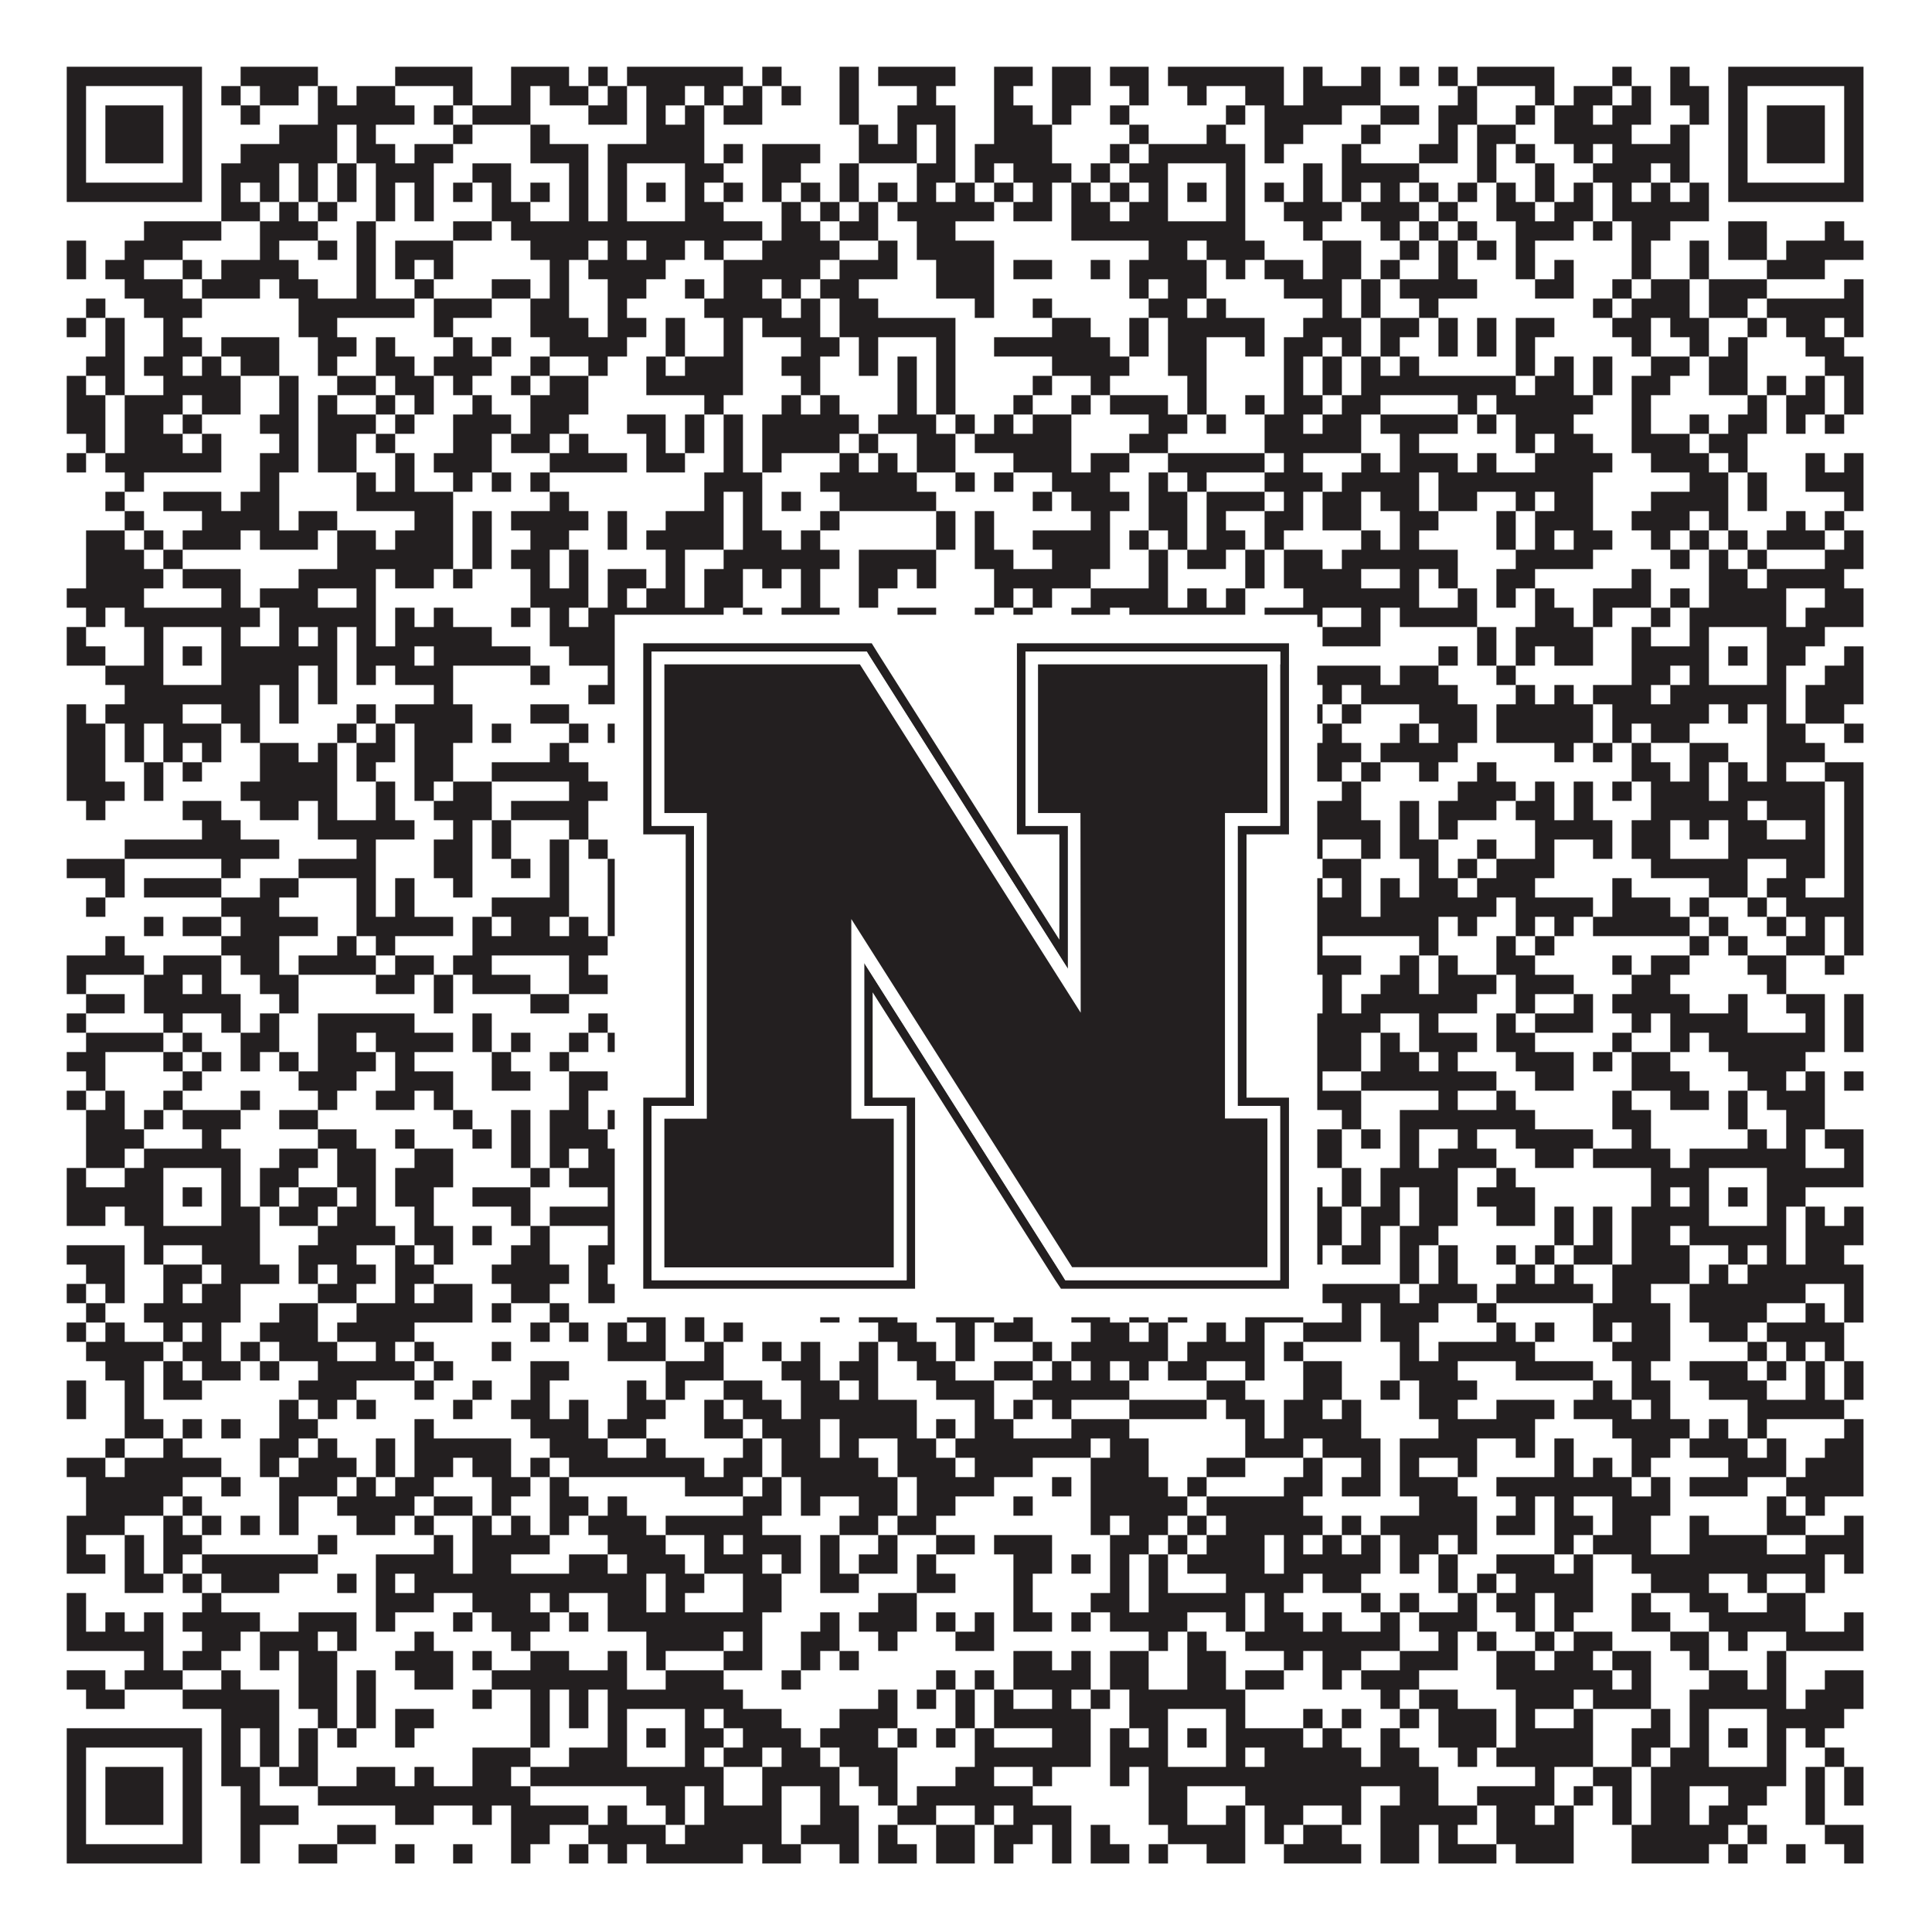 <?xml version="1.0"?>
<svg xmlns="http://www.w3.org/2000/svg" xmlns:xlink="http://www.w3.org/1999/xlink" version="1.1" width="1100px" height="1100px" viewBox="0 0 1100 1100"><rect x="0" y="0" width="1100" height="1100" fill="#ffffff" fill-opacity="1"/><path fill="#231f20" fill-opacity="1" d="M38,38L115,38L115,49L38,49ZM137,38L181,38L181,49L137,49ZM225,38L269,38L269,49L225,49ZM291,38L324,38L324,49L291,49ZM335,38L346,38L346,49L335,49ZM357,38L423,38L423,49L357,49ZM434,38L445,38L445,49L434,49ZM478,38L489,38L489,49L478,49ZM500,38L544,38L544,49L500,49ZM566,38L588,38L588,49L566,49ZM599,38L621,38L621,49L599,49ZM632,38L654,38L654,49L632,49ZM665,38L731,38L731,49L665,49ZM742,38L753,38L753,49L742,49ZM775,38L786,38L786,49L775,49ZM797,38L808,38L808,49L797,49ZM819,38L830,38L830,49L819,49ZM841,38L885,38L885,49L841,49ZM918,38L929,38L929,49L918,49ZM951,38L962,38L962,49L951,49ZM984,38L1061,38L1061,49L984,49ZM38,49L49,49L49,60L38,60ZM104,49L115,49L115,60L104,60ZM126,49L137,49L137,60L126,60ZM148,49L170,49L170,60L148,60ZM181,49L192,49L192,60L181,60ZM203,49L225,49L225,60L203,60ZM258,49L269,49L269,60L258,60ZM291,49L302,49L302,60L291,60ZM313,49L335,49L335,60L313,60ZM346,49L357,49L357,60L346,60ZM368,49L390,49L390,60L368,60ZM401,49L412,49L412,60L401,60ZM423,49L434,49L434,60L423,60ZM445,49L456,49L456,60L445,60ZM478,49L489,49L489,60L478,60ZM522,49L533,49L533,60L522,60ZM566,49L577,49L577,60L566,60ZM599,49L621,49L621,60L599,60ZM643,49L654,49L654,60L643,60ZM676,49L687,49L687,60L676,60ZM709,49L731,49L731,60L709,60ZM742,49L786,49L786,60L742,60ZM830,49L841,49L841,60L830,60ZM874,49L885,49L885,60L874,60ZM896,49L918,49L918,60L896,60ZM929,49L940,49L940,60L929,60ZM951,49L973,49L973,60L951,60ZM984,49L995,49L995,60L984,60ZM1050,49L1061,49L1061,60L1050,60ZM38,60L49,60L49,71L38,71ZM60,60L93,60L93,71L60,71ZM104,60L115,60L115,71L104,71ZM137,60L148,60L148,71L137,71ZM181,60L236,60L236,71L181,71ZM247,60L258,60L258,71L247,71ZM269,60L302,60L302,71L269,71ZM335,60L357,60L357,71L335,71ZM368,60L379,60L379,71L368,71ZM390,60L401,60L401,71L390,71ZM412,60L434,60L434,71L412,71ZM478,60L489,60L489,71L478,71ZM511,60L544,60L544,71L511,71ZM566,60L588,60L588,71L566,71ZM599,60L610,60L610,71L599,71ZM632,60L643,60L643,71L632,71ZM698,60L709,60L709,71L698,71ZM720,60L764,60L764,71L720,71ZM786,60L808,60L808,71L786,71ZM819,60L841,60L841,71L819,71ZM863,60L874,60L874,71L863,71ZM885,60L907,60L907,71L885,71ZM918,60L940,60L940,71L918,71ZM962,60L973,60L973,71L962,71ZM984,60L995,60L995,71L984,71ZM1006,60L1039,60L1039,71L1006,71ZM1050,60L1061,60L1061,71L1050,71ZM38,71L49,71L49,82L38,82ZM60,71L93,71L93,82L60,82ZM104,71L115,71L115,82L104,82ZM159,71L192,71L192,82L159,82ZM203,71L214,71L214,82L203,82ZM258,71L269,71L269,82L258,82ZM302,71L313,71L313,82L302,82ZM368,71L401,71L401,82L368,82ZM489,71L500,71L500,82L489,82ZM511,71L522,71L522,82L511,82ZM533,71L544,71L544,82L533,82ZM566,71L599,71L599,82L566,82ZM643,71L654,71L654,82L643,82ZM687,71L698,71L698,82L687,82ZM720,71L742,71L742,82L720,82ZM775,71L786,71L786,82L775,82ZM819,71L830,71L830,82L819,82ZM841,71L863,71L863,82L841,82ZM885,71L929,71L929,82L885,82ZM951,71L962,71L962,82L951,82ZM984,71L995,71L995,82L984,82ZM1006,71L1039,71L1039,82L1006,82ZM1050,71L1061,71L1061,82L1050,82ZM38,82L49,82L49,93L38,93ZM60,82L93,82L93,93L60,93ZM104,82L115,82L115,93L104,93ZM137,82L192,82L192,93L137,93ZM203,82L225,82L225,93L203,93ZM236,82L258,82L258,93L236,93ZM302,82L335,82L335,93L302,93ZM346,82L401,82L401,93L346,93ZM412,82L423,82L423,93L412,93ZM434,82L467,82L467,93L434,93ZM489,82L522,82L522,93L489,93ZM533,82L544,82L544,93L533,93ZM555,82L599,82L599,93L555,93ZM632,82L643,82L643,93L632,93ZM654,82L709,82L709,93L654,93ZM720,82L731,82L731,93L720,93ZM764,82L775,82L775,93L764,93ZM808,82L830,82L830,93L808,93ZM841,82L852,82L852,93L841,93ZM863,82L874,82L874,93L863,93ZM896,82L907,82L907,93L896,93ZM918,82L962,82L962,93L918,93ZM984,82L995,82L995,93L984,93ZM1006,82L1039,82L1039,93L1006,93ZM1050,82L1061,82L1061,93L1050,93ZM38,93L49,93L49,104L38,104ZM104,93L115,93L115,104L104,104ZM126,93L159,93L159,104L126,104ZM170,93L181,93L181,104L170,104ZM192,93L203,93L203,104L192,104ZM214,93L247,93L247,104L214,104ZM269,93L291,93L291,104L269,104ZM324,93L335,93L335,104L324,104ZM346,93L357,93L357,104L346,104ZM390,93L412,93L412,104L390,104ZM434,93L456,93L456,104L434,104ZM478,93L489,93L489,104L478,104ZM522,93L544,93L544,104L522,104ZM555,93L566,93L566,104L555,104ZM577,93L610,93L610,104L577,104ZM621,93L632,93L632,104L621,104ZM643,93L665,93L665,104L643,104ZM698,93L709,93L709,104L698,104ZM742,93L753,93L753,104L742,104ZM764,93L808,93L808,104L764,104ZM841,93L852,93L852,104L841,104ZM874,93L885,93L885,104L874,104ZM907,93L940,93L940,104L907,104ZM951,93L962,93L962,104L951,104ZM984,93L995,93L995,104L984,104ZM1050,93L1061,93L1061,104L1050,104ZM38,104L115,104L115,115L38,115ZM126,104L137,104L137,115L126,115ZM148,104L159,104L159,115L148,115ZM170,104L181,104L181,115L170,115ZM192,104L203,104L203,115L192,115ZM214,104L225,104L225,115L214,115ZM236,104L247,104L247,115L236,115ZM258,104L269,104L269,115L258,115ZM280,104L291,104L291,115L280,115ZM302,104L313,104L313,115L302,115ZM324,104L335,104L335,115L324,115ZM346,104L357,104L357,115L346,115ZM368,104L379,104L379,115L368,115ZM390,104L401,104L401,115L390,115ZM412,104L423,104L423,115L412,115ZM434,104L445,104L445,115L434,115ZM456,104L467,104L467,115L456,115ZM478,104L489,104L489,115L478,115ZM500,104L511,104L511,115L500,115ZM522,104L533,104L533,115L522,115ZM544,104L555,104L555,115L544,115ZM566,104L577,104L577,115L566,115ZM588,104L599,104L599,115L588,115ZM610,104L621,104L621,115L610,115ZM632,104L643,104L643,115L632,115ZM654,104L665,104L665,115L654,115ZM676,104L687,104L687,115L676,115ZM698,104L709,104L709,115L698,115ZM720,104L731,104L731,115L720,115ZM742,104L753,104L753,115L742,115ZM764,104L775,104L775,115L764,115ZM786,104L797,104L797,115L786,115ZM808,104L819,104L819,115L808,115ZM830,104L841,104L841,115L830,115ZM852,104L863,104L863,115L852,115ZM874,104L885,104L885,115L874,115ZM896,104L907,104L907,115L896,115ZM918,104L929,104L929,115L918,115ZM940,104L951,104L951,115L940,115ZM962,104L973,104L973,115L962,115ZM984,104L1061,104L1061,115L984,115ZM126,115L148,115L148,126L126,126ZM159,115L170,115L170,126L159,126ZM181,115L192,115L192,126L181,126ZM214,115L225,115L225,126L214,126ZM236,115L247,115L247,126L236,126ZM280,115L302,115L302,126L280,126ZM324,115L335,115L335,126L324,126ZM346,115L357,115L357,126L346,126ZM390,115L412,115L412,126L390,126ZM445,115L456,115L456,126L445,126ZM467,115L478,115L478,126L467,126ZM489,115L500,115L500,126L489,126ZM511,115L566,115L566,126L511,126ZM577,115L599,115L599,126L577,126ZM610,115L632,115L632,126L610,126ZM643,115L665,115L665,126L643,126ZM698,115L709,115L709,126L698,126ZM731,115L764,115L764,126L731,126ZM775,115L808,115L808,126L775,126ZM819,115L830,115L830,126L819,126ZM852,115L874,115L874,126L852,126ZM885,115L907,115L907,126L885,126ZM918,115L973,115L973,126L918,126ZM82,126L126,126L126,137L82,137ZM148,126L181,126L181,137L148,137ZM203,126L214,126L214,137L203,137ZM258,126L280,126L280,137L258,137ZM291,126L434,126L434,137L291,137ZM445,126L467,126L467,137L445,137ZM478,126L500,126L500,137L478,137ZM522,126L544,126L544,137L522,137ZM610,126L709,126L709,137L610,137ZM742,126L753,126L753,137L742,137ZM786,126L797,126L797,137L786,137ZM808,126L819,126L819,137L808,137ZM830,126L841,126L841,137L830,137ZM863,126L896,126L896,137L863,137ZM907,126L918,126L918,137L907,137ZM929,126L951,126L951,137L929,137ZM984,126L1006,126L1006,137L984,137ZM1039,126L1050,126L1050,137L1039,137ZM38,137L49,137L49,148L38,148ZM71,137L104,137L104,148L71,148ZM148,137L159,137L159,148L148,148ZM181,137L192,137L192,148L181,148ZM203,137L214,137L214,148L203,148ZM225,137L258,137L258,148L225,148ZM302,137L335,137L335,148L302,148ZM346,137L357,137L357,148L346,148ZM368,137L390,137L390,148L368,148ZM401,137L412,137L412,148L401,148ZM434,137L478,137L478,148L434,148ZM500,137L511,137L511,148L500,148ZM522,137L566,137L566,148L522,148ZM654,137L676,137L676,148L654,148ZM687,137L720,137L720,148L687,148ZM753,137L775,137L775,148L753,148ZM797,137L808,137L808,148L797,148ZM819,137L830,137L830,148L819,148ZM841,137L852,137L852,148L841,148ZM863,137L874,137L874,148L863,148ZM929,137L940,137L940,148L929,148ZM962,137L973,137L973,148L962,148ZM984,137L1006,137L1006,148L984,148ZM1017,137L1061,137L1061,148L1017,148ZM38,148L49,148L49,159L38,159ZM60,148L82,148L82,159L60,159ZM104,148L115,148L115,159L104,159ZM126,148L170,148L170,159L126,159ZM203,148L214,148L214,159L203,159ZM225,148L236,148L236,159L225,159ZM247,148L258,148L258,159L247,159ZM313,148L324,148L324,159L313,159ZM335,148L379,148L379,159L335,159ZM412,148L467,148L467,159L412,159ZM478,148L511,148L511,159L478,159ZM533,148L566,148L566,159L533,159ZM577,148L599,148L599,159L577,159ZM621,148L632,148L632,159L621,159ZM643,148L687,148L687,159L643,159ZM698,148L709,148L709,159L698,159ZM720,148L742,148L742,159L720,159ZM753,148L775,148L775,159L753,159ZM786,148L797,148L797,159L786,159ZM819,148L830,148L830,159L819,159ZM863,148L874,148L874,159L863,159ZM885,148L896,148L896,159L885,159ZM929,148L940,148L940,159L929,159ZM962,148L973,148L973,159L962,159ZM1006,148L1039,148L1039,159L1006,159ZM71,159L104,159L104,170L71,170ZM115,159L148,159L148,170L115,170ZM159,159L181,159L181,170L159,170ZM203,159L214,159L214,170L203,170ZM236,159L247,159L247,170L236,170ZM280,159L302,159L302,170L280,170ZM313,159L324,159L324,170L313,170ZM346,159L368,159L368,170L346,170ZM390,159L401,159L401,170L390,170ZM412,159L434,159L434,170L412,170ZM445,159L456,159L456,170L445,170ZM467,159L489,159L489,170L467,170ZM533,159L566,159L566,170L533,170ZM643,159L654,159L654,170L643,170ZM665,159L687,159L687,170L665,170ZM731,159L764,159L764,170L731,170ZM775,159L786,159L786,170L775,170ZM797,159L841,159L841,170L797,170ZM874,159L896,159L896,170L874,170ZM918,159L929,159L929,170L918,170ZM940,159L962,159L962,170L940,170ZM973,159L1006,159L1006,170L973,170ZM1050,159L1061,159L1061,170L1050,170ZM49,170L60,170L60,181L49,181ZM82,170L115,170L115,181L82,181ZM170,170L236,170L236,181L170,181ZM247,170L280,170L280,181L247,181ZM302,170L324,170L324,181L302,181ZM346,170L357,170L357,181L346,181ZM401,170L445,170L445,181L401,181ZM456,170L467,170L467,181L456,181ZM478,170L500,170L500,181L478,181ZM555,170L566,170L566,181L555,181ZM588,170L599,170L599,181L588,181ZM654,170L676,170L676,181L654,181ZM687,170L698,170L698,181L687,181ZM753,170L764,170L764,181L753,181ZM775,170L786,170L786,181L775,181ZM808,170L819,170L819,181L808,181ZM907,170L918,170L918,181L907,181ZM929,170L962,170L962,181L929,181ZM973,170L995,170L995,181L973,181ZM1006,170L1061,170L1061,181L1006,181ZM38,181L49,181L49,192L38,192ZM60,181L71,181L71,192L60,192ZM93,181L104,181L104,192L93,192ZM170,181L192,181L192,192L170,192ZM247,181L258,181L258,192L247,192ZM302,181L335,181L335,192L302,192ZM346,181L368,181L368,192L346,192ZM379,181L390,181L390,192L379,192ZM412,181L423,181L423,192L412,192ZM434,181L467,181L467,192L434,192ZM478,181L544,181L544,192L478,192ZM599,181L621,181L621,192L599,192ZM643,181L654,181L654,192L643,192ZM665,181L720,181L720,192L665,192ZM742,181L775,181L775,192L742,192ZM786,181L808,181L808,192L786,192ZM819,181L830,181L830,192L819,192ZM841,181L852,181L852,192L841,192ZM863,181L885,181L885,192L863,192ZM918,181L940,181L940,192L918,192ZM951,181L973,181L973,192L951,192ZM995,181L1006,181L1006,192L995,192ZM1017,181L1039,181L1039,192L1017,192ZM1050,181L1061,181L1061,192L1050,192ZM60,192L71,192L71,203L60,203ZM93,192L115,192L115,203L93,203ZM126,192L159,192L159,203L126,203ZM181,192L203,192L203,203L181,203ZM214,192L225,192L225,203L214,203ZM258,192L269,192L269,203L258,203ZM280,192L291,192L291,203L280,203ZM313,192L357,192L357,203L313,203ZM379,192L390,192L390,203L379,203ZM412,192L423,192L423,203L412,203ZM456,192L478,192L478,203L456,203ZM489,192L500,192L500,203L489,203ZM533,192L544,192L544,203L533,203ZM566,192L632,192L632,203L566,203ZM643,192L654,192L654,203L643,203ZM665,192L687,192L687,203L665,203ZM709,192L720,192L720,203L709,203ZM731,192L753,192L753,203L731,203ZM764,192L775,192L775,203L764,203ZM786,192L797,192L797,203L786,203ZM819,192L830,192L830,203L819,203ZM841,192L852,192L852,203L841,203ZM863,192L874,192L874,203L863,203ZM929,192L940,192L940,203L929,203ZM962,192L973,192L973,203L962,203ZM984,192L995,192L995,203L984,203ZM1028,192L1050,192L1050,203L1028,203ZM49,203L71,203L71,214L49,214ZM82,203L104,203L104,214L82,214ZM115,203L126,203L126,214L115,214ZM137,203L159,203L159,214L137,214ZM181,203L192,203L192,214L181,214ZM214,203L236,203L236,214L214,214ZM247,203L280,203L280,214L247,214ZM302,203L313,203L313,214L302,214ZM335,203L346,203L346,214L335,214ZM368,203L379,203L379,214L368,214ZM390,203L423,203L423,214L390,214ZM445,203L467,203L467,214L445,214ZM489,203L500,203L500,214L489,214ZM511,203L522,203L522,214L511,214ZM533,203L544,203L544,214L533,214ZM599,203L643,203L643,214L599,214ZM665,203L687,203L687,214L665,214ZM731,203L742,203L742,214L731,214ZM753,203L764,203L764,214L753,214ZM775,203L786,203L786,214L775,214ZM797,203L808,203L808,214L797,214ZM863,203L874,203L874,214L863,214ZM885,203L896,203L896,214L885,214ZM907,203L918,203L918,214L907,214ZM940,203L962,203L962,214L940,214ZM973,203L995,203L995,214L973,214ZM1039,203L1061,203L1061,214L1039,214ZM38,214L49,214L49,225L38,225ZM60,214L71,214L71,225L60,225ZM93,214L137,214L137,225L93,225ZM159,214L170,214L170,225L159,225ZM192,214L214,214L214,225L192,225ZM225,214L247,214L247,225L225,225ZM258,214L269,214L269,225L258,225ZM291,214L302,214L302,225L291,225ZM313,214L335,214L335,225L313,225ZM368,214L423,214L423,225L368,225ZM456,214L467,214L467,225L456,225ZM511,214L522,214L522,225L511,225ZM533,214L544,214L544,225L533,225ZM588,214L599,214L599,225L588,225ZM621,214L632,214L632,225L621,225ZM676,214L687,214L687,225L676,225ZM731,214L742,214L742,225L731,225ZM753,214L764,214L764,225L753,225ZM775,214L863,214L863,225L775,225ZM874,214L896,214L896,225L874,225ZM907,214L918,214L918,225L907,225ZM929,214L951,214L951,225L929,225ZM973,214L995,214L995,225L973,225ZM1006,214L1017,214L1017,225L1006,225ZM1028,214L1039,214L1039,225L1028,225ZM1050,214L1061,214L1061,225L1050,225ZM38,225L60,225L60,236L38,236ZM71,225L104,225L104,236L71,236ZM115,225L137,225L137,236L115,236ZM159,225L170,225L170,236L159,236ZM181,225L192,225L192,236L181,236ZM214,225L225,225L225,236L214,236ZM236,225L247,225L247,236L236,236ZM269,225L280,225L280,236L269,236ZM302,225L335,225L335,236L302,236ZM401,225L412,225L412,236L401,236ZM445,225L456,225L456,236L445,236ZM467,225L478,225L478,236L467,236ZM511,225L522,225L522,236L511,236ZM533,225L544,225L544,236L533,236ZM577,225L588,225L588,236L577,236ZM610,225L621,225L621,236L610,236ZM632,225L665,225L665,236L632,236ZM676,225L687,225L687,236L676,236ZM709,225L720,225L720,236L709,236ZM731,225L753,225L753,236L731,236ZM764,225L786,225L786,236L764,236ZM830,225L841,225L841,236L830,236ZM852,225L907,225L907,236L852,236ZM929,225L940,225L940,236L929,236ZM995,225L1006,225L1006,236L995,236ZM1017,225L1039,225L1039,236L1017,236ZM1050,225L1061,225L1061,236L1050,236ZM38,236L60,236L60,247L38,247ZM71,236L93,236L93,247L71,247ZM104,236L115,236L115,247L104,247ZM148,236L170,236L170,247L148,247ZM181,236L214,236L214,247L181,247ZM225,236L236,236L236,247L225,247ZM258,236L291,236L291,247L258,247ZM302,236L324,236L324,247L302,247ZM357,236L379,236L379,247L357,247ZM390,236L401,236L401,247L390,247ZM412,236L423,236L423,247L412,247ZM434,236L489,236L489,247L434,247ZM500,236L533,236L533,247L500,247ZM544,236L555,236L555,247L544,247ZM566,236L577,236L577,247L566,247ZM588,236L610,236L610,247L588,247ZM654,236L676,236L676,247L654,247ZM687,236L698,236L698,247L687,247ZM720,236L742,236L742,247L720,247ZM753,236L775,236L775,247L753,247ZM786,236L830,236L830,247L786,247ZM841,236L852,236L852,247L841,247ZM863,236L896,236L896,247L863,247ZM929,236L940,236L940,247L929,247ZM962,236L973,236L973,247L962,247ZM984,236L1006,236L1006,247L984,247ZM1017,236L1028,236L1028,247L1017,247ZM1039,236L1050,236L1050,247L1039,247ZM49,247L60,247L60,258L49,258ZM71,247L104,247L104,258L71,258ZM115,247L126,247L126,258L115,258ZM159,247L170,247L170,258L159,258ZM181,247L203,247L203,258L181,258ZM214,247L225,247L225,258L214,258ZM258,247L280,247L280,258L258,258ZM291,247L313,247L313,258L291,258ZM324,247L335,247L335,258L324,258ZM368,247L379,247L379,258L368,258ZM390,247L401,247L401,258L390,258ZM412,247L423,247L423,258L412,258ZM434,247L478,247L478,258L434,258ZM489,247L500,247L500,258L489,258ZM522,247L544,247L544,258L522,258ZM555,247L610,247L610,258L555,258ZM643,247L665,247L665,258L643,258ZM720,247L775,247L775,258L720,258ZM797,247L808,247L808,258L797,258ZM863,247L874,247L874,258L863,258ZM885,247L907,247L907,258L885,258ZM929,247L962,247L962,258L929,258ZM973,247L995,247L995,258L973,258ZM38,258L49,258L49,269L38,269ZM60,258L126,258L126,269L60,269ZM148,258L170,258L170,269L148,269ZM181,258L203,258L203,269L181,269ZM225,258L236,258L236,269L225,269ZM247,258L280,258L280,269L247,269ZM313,258L357,258L357,269L313,269ZM368,258L390,258L390,269L368,269ZM412,258L423,258L423,269L412,269ZM434,258L445,258L445,269L434,269ZM478,258L489,258L489,269L478,269ZM500,258L511,258L511,269L500,269ZM522,258L544,258L544,269L522,269ZM577,258L610,258L610,269L577,269ZM621,258L643,258L643,269L621,269ZM665,258L720,258L720,269L665,269ZM731,258L742,258L742,269L731,269ZM775,258L786,258L786,269L775,269ZM797,258L830,258L830,269L797,269ZM841,258L852,258L852,269L841,269ZM874,258L918,258L918,269L874,269ZM940,258L973,258L973,269L940,269ZM984,258L995,258L995,269L984,269ZM1028,258L1039,258L1039,269L1028,269ZM1050,258L1061,258L1061,269L1050,269ZM71,269L82,269L82,280L71,280ZM148,269L159,269L159,280L148,280ZM203,269L214,269L214,280L203,280ZM225,269L236,269L236,280L225,280ZM258,269L269,269L269,280L258,280ZM280,269L291,269L291,280L280,280ZM302,269L313,269L313,280L302,280ZM401,269L434,269L434,280L401,280ZM467,269L522,269L522,280L467,280ZM544,269L555,269L555,280L544,280ZM566,269L577,269L577,280L566,280ZM599,269L632,269L632,280L599,280ZM654,269L665,269L665,280L654,280ZM676,269L687,269L687,280L676,280ZM720,269L753,269L753,280L720,280ZM764,269L808,269L808,280L764,280ZM819,269L907,269L907,280L819,280ZM962,269L984,269L984,280L962,280ZM995,269L1006,269L1006,280L995,280ZM1028,269L1061,269L1061,280L1028,280ZM60,280L71,280L71,291L60,291ZM93,280L126,280L126,291L93,291ZM137,280L159,280L159,291L137,291ZM203,280L258,280L258,291L203,291ZM313,280L324,280L324,291L313,291ZM401,280L412,280L412,291L401,291ZM423,280L434,280L434,291L423,291ZM445,280L456,280L456,291L445,291ZM478,280L533,280L533,291L478,291ZM588,280L599,280L599,291L588,291ZM610,280L643,280L643,291L610,291ZM654,280L676,280L676,291L654,291ZM687,280L720,280L720,291L687,291ZM731,280L742,280L742,291L731,291ZM753,280L775,280L775,291L753,291ZM786,280L808,280L808,291L786,291ZM819,280L841,280L841,291L819,291ZM863,280L874,280L874,291L863,291ZM885,280L907,280L907,291L885,291ZM940,280L984,280L984,291L940,291ZM995,280L1006,280L1006,291L995,291ZM1050,280L1061,280L1061,291L1050,291ZM71,291L82,291L82,302L71,302ZM115,291L159,291L159,302L115,302ZM170,291L192,291L192,302L170,302ZM236,291L258,291L258,302L236,302ZM269,291L280,291L280,302L269,302ZM291,291L335,291L335,302L291,302ZM346,291L357,291L357,302L346,302ZM379,291L412,291L412,302L379,302ZM423,291L434,291L434,302L423,302ZM467,291L478,291L478,302L467,302ZM533,291L544,291L544,302L533,302ZM555,291L566,291L566,302L555,302ZM621,291L632,291L632,302L621,302ZM654,291L676,291L676,302L654,302ZM687,291L698,291L698,302L687,302ZM720,291L742,291L742,302L720,302ZM753,291L775,291L775,302L753,302ZM797,291L819,291L819,302L797,302ZM852,291L863,291L863,302L852,302ZM874,291L907,291L907,302L874,302ZM929,291L962,291L962,302L929,302ZM973,291L984,291L984,302L973,302ZM1017,291L1028,291L1028,302L1017,302ZM1039,291L1050,291L1050,302L1039,302ZM49,302L71,302L71,313L49,313ZM82,302L93,302L93,313L82,313ZM104,302L137,302L137,313L104,313ZM148,302L181,302L181,313L148,313ZM192,302L214,302L214,313L192,313ZM225,302L258,302L258,313L225,313ZM269,302L280,302L280,313L269,313ZM302,302L324,302L324,313L302,313ZM346,302L357,302L357,313L346,313ZM368,302L412,302L412,313L368,313ZM423,302L445,302L445,313L423,313ZM456,302L467,302L467,313L456,313ZM533,302L544,302L544,313L533,313ZM555,302L566,302L566,313L555,313ZM588,302L632,302L632,313L588,313ZM643,302L654,302L654,313L643,313ZM665,302L676,302L676,313L665,313ZM687,302L709,302L709,313L687,313ZM720,302L731,302L731,313L720,313ZM775,302L786,302L786,313L775,313ZM797,302L808,302L808,313L797,313ZM852,302L863,302L863,313L852,313ZM874,302L885,302L885,313L874,313ZM896,302L918,302L918,313L896,313ZM940,302L951,302L951,313L940,313ZM962,302L973,302L973,313L962,313ZM984,302L995,302L995,313L984,313ZM1006,302L1039,302L1039,313L1006,313ZM1050,302L1061,302L1061,313L1050,313ZM49,313L82,313L82,324L49,324ZM93,313L104,313L104,324L93,324ZM192,313L258,313L258,324L192,324ZM269,313L280,313L280,324L269,324ZM291,313L313,313L313,324L291,324ZM324,313L335,313L335,324L324,324ZM379,313L390,313L390,324L379,324ZM412,313L478,313L478,324L412,324ZM489,313L533,313L533,324L489,324ZM555,313L577,313L577,324L555,324ZM599,313L632,313L632,324L599,324ZM654,313L665,313L665,324L654,324ZM676,313L698,313L698,324L676,324ZM709,313L720,313L720,324L709,324ZM731,313L753,313L753,324L731,324ZM764,313L830,313L830,324L764,324ZM863,313L907,313L907,324L863,324ZM951,313L962,313L962,324L951,324ZM973,313L984,313L984,324L973,324ZM995,313L1006,313L1006,324L995,324ZM1039,313L1061,313L1061,324L1039,324ZM49,324L93,324L93,335L49,335ZM104,324L137,324L137,335L104,335ZM170,324L214,324L214,335L170,335ZM225,324L247,324L247,335L225,335ZM258,324L269,324L269,335L258,335ZM302,324L313,324L313,335L302,335ZM324,324L335,324L335,335L324,335ZM346,324L368,324L368,335L346,335ZM379,324L390,324L390,335L379,335ZM401,324L423,324L423,335L401,335ZM434,324L445,324L445,335L434,335ZM456,324L467,324L467,335L456,335ZM489,324L511,324L511,335L489,335ZM522,324L533,324L533,335L522,335ZM566,324L621,324L621,335L566,335ZM654,324L665,324L665,335L654,335ZM709,324L720,324L720,335L709,335ZM731,324L775,324L775,335L731,335ZM797,324L808,324L808,335L797,335ZM819,324L830,324L830,335L819,335ZM852,324L874,324L874,335L852,335ZM929,324L940,324L940,335L929,335ZM973,324L995,324L995,335L973,335ZM1006,324L1050,324L1050,335L1006,335ZM38,335L82,335L82,346L38,346ZM126,335L137,335L137,346L126,346ZM148,335L181,335L181,346L148,346ZM203,335L214,335L214,346L203,346ZM302,335L335,335L335,346L302,346ZM346,335L357,335L357,346L346,346ZM368,335L390,335L390,346L368,346ZM401,335L423,335L423,346L401,346ZM456,335L467,335L467,346L456,346ZM489,335L500,335L500,346L489,346ZM566,335L577,335L577,346L566,346ZM588,335L599,335L599,346L588,346ZM621,335L665,335L665,346L621,346ZM676,335L687,335L687,346L676,346ZM698,335L709,335L709,346L698,346ZM742,335L808,335L808,346L742,346ZM830,335L841,335L841,346L830,346ZM852,335L863,335L863,346L852,346ZM874,335L885,335L885,346L874,346ZM907,335L940,335L940,346L907,346ZM951,335L962,335L962,346L951,346ZM973,335L1017,335L1017,346L973,346ZM1039,335L1061,335L1061,346L1039,346ZM49,346L60,346L60,357L49,357ZM71,346L148,346L148,357L71,357ZM159,346L214,346L214,357L159,357ZM225,346L236,346L236,357L225,357ZM247,346L258,346L258,357L247,357ZM291,346L302,346L302,357L291,357ZM313,346L324,346L324,357L313,357ZM335,346L412,346L412,357L335,357ZM423,346L434,346L434,357L423,357ZM445,346L478,346L478,357L445,357ZM511,346L533,346L533,357L511,357ZM555,346L566,346L566,357L555,357ZM577,346L588,346L588,357L577,357ZM610,346L632,346L632,357L610,357ZM643,346L709,346L709,357L643,357ZM720,346L753,346L753,357L720,357ZM775,346L786,346L786,357L775,357ZM797,346L841,346L841,357L797,357ZM874,346L896,346L896,357L874,357ZM907,346L918,346L918,357L907,357ZM940,346L951,346L951,357L940,357ZM962,346L1017,346L1017,357L962,357ZM1028,346L1061,346L1061,357L1028,357ZM38,357L49,357L49,368L38,368ZM82,357L93,357L93,368L82,368ZM126,357L137,357L137,368L126,368ZM159,357L170,357L170,368L159,368ZM181,357L192,357L192,368L181,368ZM203,357L214,357L214,368L203,368ZM225,357L280,357L280,368L225,368ZM313,357L357,357L357,368L313,368ZM390,357L401,357L401,368L390,368ZM434,357L445,357L445,368L434,368ZM511,357L522,357L522,368L511,368ZM533,357L555,357L555,368L533,368ZM577,357L610,357L610,368L577,368ZM621,357L632,357L632,368L621,368ZM643,357L665,357L665,368L643,368ZM698,357L709,357L709,368L698,368ZM720,357L742,357L742,368L720,368ZM753,357L786,357L786,368L753,368ZM841,357L852,357L852,368L841,368ZM863,357L907,357L907,368L863,368ZM929,357L940,357L940,368L929,368ZM962,357L973,357L973,368L962,368ZM1006,357L1039,357L1039,368L1006,368ZM38,368L60,368L60,379L38,379ZM82,368L93,368L93,379L82,379ZM104,368L115,368L115,379L104,379ZM126,368L192,368L192,379L126,379ZM203,368L236,368L236,379L203,379ZM247,368L302,368L302,379L247,379ZM324,368L357,368L357,379L324,379ZM368,368L379,368L379,379L368,379ZM390,368L412,368L412,379L390,379ZM478,368L489,368L489,379L478,379ZM511,368L522,368L522,379L511,379ZM544,368L555,368L555,379L544,379ZM566,368L577,368L577,379L566,379ZM588,368L599,368L599,379L588,379ZM621,368L632,368L632,379L621,379ZM654,368L665,368L665,379L654,379ZM676,368L687,368L687,379L676,379ZM698,368L742,368L742,379L698,379ZM819,368L830,368L830,379L819,379ZM841,368L852,368L852,379L841,379ZM863,368L874,368L874,379L863,379ZM885,368L907,368L907,379L885,379ZM929,368L973,368L973,379L929,379ZM984,368L995,368L995,379L984,379ZM1006,368L1028,368L1028,379L1006,379ZM1050,368L1061,368L1061,379L1050,379ZM60,379L93,379L93,390L60,390ZM126,379L170,379L170,390L126,390ZM181,379L192,379L192,390L181,390ZM203,379L214,379L214,390L203,390ZM225,379L258,379L258,390L225,390ZM302,379L313,379L313,390L302,390ZM346,379L357,379L357,390L346,390ZM390,379L412,379L412,390L390,390ZM434,379L467,379L467,390L434,390ZM478,379L500,379L500,390L478,390ZM511,379L522,379L522,390L511,390ZM544,379L555,379L555,390L544,390ZM566,379L577,379L577,390L566,390ZM588,379L610,379L610,390L588,390ZM621,379L643,379L643,390L621,390ZM654,379L665,379L665,390L654,390ZM698,379L709,379L709,390L698,390ZM731,379L786,379L786,390L731,390ZM797,379L819,379L819,390L797,390ZM852,379L863,379L863,390L852,390ZM929,379L951,379L951,390L929,390ZM962,379L973,379L973,390L962,390ZM1006,379L1017,379L1017,390L1006,390ZM1039,379L1061,379L1061,390L1039,390ZM71,390L148,390L148,401L71,401ZM159,390L170,390L170,401L159,401ZM181,390L192,390L192,401L181,401ZM247,390L258,390L258,401L247,401ZM335,390L401,390L401,401L335,401ZM423,390L434,390L434,401L423,401ZM445,390L456,390L456,401L445,401ZM478,390L489,390L489,401L478,401ZM511,390L522,390L522,401L511,401ZM533,390L544,390L544,401L533,401ZM555,390L577,390L577,401L555,401ZM599,390L643,390L643,401L599,401ZM654,390L720,390L720,401L654,401ZM753,390L764,390L764,401L753,401ZM775,390L830,390L830,401L775,401ZM863,390L874,390L874,401L863,401ZM885,390L896,390L896,401L885,401ZM907,390L940,390L940,401L907,401ZM951,390L1017,390L1017,401L951,401ZM1028,390L1061,390L1061,401L1028,401ZM38,401L49,401L49,412L38,412ZM60,401L104,401L104,412L60,412ZM126,401L148,401L148,412L126,412ZM159,401L170,401L170,412L159,412ZM203,401L214,401L214,412L203,412ZM225,401L269,401L269,412L225,412ZM302,401L324,401L324,412L302,412ZM357,401L368,401L368,412L357,412ZM390,401L412,401L412,412L390,412ZM423,401L467,401L467,412L423,412ZM478,401L511,401L511,412L478,412ZM533,401L555,401L555,412L533,412ZM577,401L588,401L588,412L577,412ZM599,401L610,401L610,412L599,412ZM687,401L709,401L709,412L687,412ZM720,401L731,401L731,412L720,412ZM742,401L753,401L753,412L742,412ZM764,401L775,401L775,412L764,412ZM808,401L841,401L841,412L808,412ZM852,401L907,401L907,412L852,412ZM918,401L973,401L973,412L918,412ZM984,401L995,401L995,412L984,412ZM1006,401L1017,401L1017,412L1006,412ZM1028,401L1050,401L1050,412L1028,412ZM38,412L60,412L60,423L38,423ZM71,412L82,412L82,423L71,423ZM93,412L126,412L126,423L93,423ZM137,412L148,412L148,423L137,423ZM192,412L203,412L203,423L192,423ZM214,412L225,412L225,423L214,423ZM236,412L269,412L269,423L236,423ZM280,412L291,412L291,423L280,423ZM324,412L335,412L335,423L324,423ZM346,412L379,412L379,423L346,423ZM390,412L401,412L401,423L390,423ZM423,412L445,412L445,423L423,423ZM456,412L478,412L478,423L456,423ZM489,412L500,412L500,423L489,423ZM511,412L522,412L522,423L511,423ZM566,412L577,412L577,423L566,423ZM588,412L599,412L599,423L588,423ZM621,412L632,412L632,423L621,423ZM665,412L687,412L687,423L665,423ZM720,412L742,412L742,423L720,423ZM753,412L764,412L764,423L753,423ZM797,412L808,412L808,423L797,423ZM819,412L841,412L841,423L819,423ZM852,412L907,412L907,423L852,423ZM918,412L929,412L929,423L918,423ZM940,412L962,412L962,423L940,423ZM1006,412L1028,412L1028,423L1006,423ZM1050,412L1061,412L1061,423L1050,423ZM38,423L60,423L60,434L38,434ZM71,423L82,423L82,434L71,434ZM93,423L104,423L104,434L93,434ZM115,423L126,423L126,434L115,434ZM148,423L170,423L170,434L148,434ZM181,423L192,423L192,434L181,434ZM203,423L225,423L225,434L203,434ZM236,423L258,423L258,434L236,434ZM313,423L324,423L324,434L313,434ZM379,423L467,423L467,434L379,434ZM544,423L555,423L555,434L544,434ZM588,423L599,423L599,434L588,434ZM610,423L676,423L676,434L610,434ZM720,423L731,423L731,434L720,434ZM742,423L775,423L775,434L742,434ZM786,423L830,423L830,434L786,434ZM885,423L896,423L896,434L885,434ZM907,423L918,423L918,434L907,434ZM929,423L940,423L940,434L929,434ZM962,423L984,423L984,434L962,434ZM1006,423L1039,423L1039,434L1006,434ZM38,434L60,434L60,445L38,445ZM82,434L93,434L93,445L82,445ZM104,434L115,434L115,445L104,445ZM148,434L192,434L192,445L148,445ZM203,434L214,434L214,445L203,445ZM236,434L258,434L258,445L236,445ZM280,434L335,434L335,445L280,445ZM379,434L390,434L390,445L379,445ZM434,434L478,434L478,445L434,445ZM500,434L533,434L533,445L500,445ZM566,434L577,434L577,445L566,445ZM588,434L599,434L599,445L588,445ZM632,434L665,434L665,445L632,445ZM687,434L698,434L698,445L687,445ZM709,434L720,434L720,445L709,445ZM742,434L764,434L764,445L742,445ZM775,434L786,434L786,445L775,445ZM808,434L819,434L819,445L808,445ZM841,434L852,434L852,445L841,445ZM929,434L951,434L951,445L929,445ZM962,434L973,434L973,445L962,445ZM984,434L995,434L995,445L984,445ZM1006,434L1017,434L1017,445L1006,445ZM1039,434L1061,434L1061,445L1039,445ZM38,445L71,445L71,456L38,456ZM82,445L93,445L93,456L82,456ZM137,445L192,445L192,456L137,456ZM214,445L225,445L225,456L214,456ZM236,445L247,445L247,456L236,456ZM258,445L280,445L280,456L258,456ZM324,445L346,445L346,456L324,456ZM357,445L368,445L368,456L357,456ZM379,445L423,445L423,456L379,456ZM434,445L445,445L445,456L434,456ZM467,445L478,445L478,456L467,456ZM500,445L522,445L522,456L500,456ZM533,445L544,445L544,456L533,456ZM555,445L599,445L599,456L555,456ZM610,445L632,445L632,456L610,456ZM643,445L665,445L665,456L643,456ZM676,445L687,445L687,456L676,456ZM698,445L709,445L709,456L698,456ZM720,445L742,445L742,456L720,456ZM764,445L775,445L775,456L764,456ZM830,445L863,445L863,456L830,456ZM874,445L885,445L885,456L874,456ZM896,445L907,445L907,456L896,456ZM918,445L929,445L929,456L918,456ZM940,445L973,445L973,456L940,456ZM984,445L1039,445L1039,456L984,456ZM1050,445L1061,445L1061,456L1050,456ZM49,456L60,456L60,467L49,467ZM104,456L126,456L126,467L104,467ZM148,456L170,456L170,467L148,467ZM181,456L192,456L192,467L181,467ZM214,456L225,456L225,467L214,467ZM247,456L280,456L280,467L247,467ZM291,456L335,456L335,467L291,467ZM379,456L423,456L423,467L379,467ZM478,456L500,456L500,467L478,467ZM544,456L555,456L555,467L544,467ZM566,456L577,456L577,467L566,467ZM588,456L599,456L599,467L588,467ZM610,456L621,456L621,467L610,467ZM643,456L654,456L654,467L643,467ZM687,456L709,456L709,467L687,467ZM731,456L775,456L775,467L731,467ZM797,456L808,456L808,467L797,467ZM819,456L852,456L852,467L819,467ZM863,456L885,456L885,467L863,467ZM896,456L907,456L907,467L896,467ZM940,456L995,456L995,467L940,467ZM1006,456L1039,456L1039,467L1006,467ZM1050,456L1061,456L1061,467L1050,467ZM115,467L137,467L137,478L115,478ZM181,467L236,467L236,478L181,478ZM258,467L269,467L269,478L258,478ZM280,467L291,467L291,478L280,478ZM324,467L335,467L335,478L324,478ZM357,467L390,467L390,478L357,478ZM401,467L434,467L434,478L401,478ZM445,467L456,467L456,478L445,478ZM478,467L500,467L500,478L478,478ZM522,467L544,467L544,478L522,478ZM555,467L566,467L566,478L555,478ZM577,467L588,467L588,478L577,478ZM632,467L643,467L643,478L632,478ZM687,467L698,467L698,478L687,478ZM731,467L786,467L786,478L731,478ZM797,467L808,467L808,478L797,478ZM819,467L830,467L830,478L819,478ZM874,467L918,467L918,478L874,478ZM929,467L951,467L951,478L929,478ZM962,467L973,467L973,478L962,478ZM984,467L1006,467L1006,478L984,478ZM1028,467L1039,467L1039,478L1028,478ZM1050,467L1061,467L1061,478L1050,478ZM71,478L159,478L159,489L71,489ZM203,478L214,478L214,489L203,489ZM247,478L269,478L269,489L247,489ZM280,478L291,478L291,489L280,489ZM313,478L324,478L324,489L313,489ZM335,478L346,478L346,489L335,489ZM390,478L423,478L423,489L390,489ZM434,478L445,478L445,489L434,489ZM456,478L467,478L467,489L456,489ZM478,478L522,478L522,489L478,489ZM533,478L544,478L544,489L533,489ZM566,478L588,478L588,489L566,489ZM599,478L621,478L621,489L599,489ZM643,478L665,478L665,489L643,489ZM676,478L687,478L687,489L676,489ZM742,478L753,478L753,489L742,489ZM775,478L786,478L786,489L775,489ZM797,478L819,478L819,489L797,489ZM841,478L852,478L852,489L841,489ZM874,478L885,478L885,489L874,489ZM907,478L918,478L918,489L907,489ZM929,478L951,478L951,489L929,489ZM984,478L1039,478L1039,489L984,489ZM1050,478L1061,478L1061,489L1050,489ZM38,489L71,489L71,500L38,500ZM126,489L137,489L137,500L126,500ZM170,489L214,489L214,500L170,500ZM247,489L269,489L269,500L247,500ZM291,489L302,489L302,500L291,500ZM313,489L324,489L324,500L313,500ZM346,489L357,489L357,500L346,500ZM379,489L390,489L390,500L379,500ZM401,489L434,489L434,500L401,500ZM500,489L566,489L566,500L500,500ZM577,489L599,489L599,500L577,500ZM654,489L687,489L687,500L654,500ZM698,489L720,489L720,500L698,500ZM731,489L742,489L742,500L731,500ZM753,489L775,489L775,500L753,500ZM808,489L819,489L819,500L808,500ZM830,489L841,489L841,500L830,500ZM852,489L885,489L885,500L852,500ZM940,489L995,489L995,500L940,500ZM1017,489L1039,489L1039,500L1017,500ZM1050,489L1061,489L1061,500L1050,500ZM60,500L71,500L71,511L60,511ZM82,500L126,500L126,511L82,511ZM148,500L170,500L170,511L148,511ZM203,500L214,500L214,511L203,511ZM225,500L236,500L236,511L225,511ZM258,500L269,500L269,511L258,511ZM313,500L324,500L324,511L313,511ZM346,500L379,500L379,511L346,511ZM401,500L412,500L412,511L401,511ZM423,500L434,500L434,511L423,511ZM445,500L467,500L467,511L445,511ZM478,500L522,500L522,511L478,511ZM533,500L544,500L544,511L533,511ZM599,500L632,500L632,511L599,511ZM665,500L687,500L687,511L665,511ZM698,500L720,500L720,511L698,511ZM731,500L753,500L753,511L731,511ZM764,500L775,500L775,511L764,511ZM786,500L797,500L797,511L786,511ZM808,500L830,500L830,511L808,511ZM841,500L874,500L874,511L841,511ZM918,500L929,500L929,511L918,511ZM973,500L995,500L995,511L973,511ZM1006,500L1028,500L1028,511L1006,511ZM1050,500L1061,500L1061,511L1050,511ZM49,511L60,511L60,522L49,522ZM126,511L159,511L159,522L126,522ZM203,511L214,511L214,522L203,522ZM225,511L236,511L236,522L225,522ZM280,511L324,511L324,522L280,522ZM346,511L368,511L368,522L346,522ZM412,511L423,511L423,522L412,522ZM445,511L478,511L478,522L445,522ZM500,511L511,511L511,522L500,522ZM533,511L544,511L544,522L533,522ZM577,511L588,511L588,522L577,522ZM599,511L621,511L621,522L599,522ZM676,511L687,511L687,522L676,522ZM698,511L709,511L709,522L698,522ZM720,511L731,511L731,522L720,522ZM742,511L775,511L775,522L742,522ZM786,511L852,511L852,522L786,522ZM863,511L907,511L907,522L863,522ZM918,511L951,511L951,522L918,522ZM962,511L973,511L973,522L962,522ZM995,511L1006,511L1006,522L995,522ZM1017,511L1061,511L1061,522L1017,522ZM82,522L93,522L93,533L82,533ZM104,522L126,522L126,533L104,533ZM137,522L181,522L181,533L137,533ZM203,522L258,522L258,533L203,533ZM269,522L280,522L280,533L269,533ZM291,522L313,522L313,533L291,533ZM324,522L335,522L335,533L324,533ZM346,522L357,522L357,533L346,533ZM368,522L401,522L401,533L368,533ZM423,522L434,522L434,533L423,533ZM445,522L467,522L467,533L445,533ZM533,522L544,522L544,533L533,533ZM555,522L577,522L577,533L555,533ZM588,522L610,522L610,533L588,533ZM621,522L654,522L654,533L621,533ZM665,522L698,522L698,533L665,533ZM742,522L819,522L819,533L742,533ZM830,522L841,522L841,533L830,533ZM863,522L874,522L874,533L863,533ZM885,522L896,522L896,533L885,533ZM907,522L962,522L962,533L907,533ZM973,522L984,522L984,533L973,533ZM1006,522L1017,522L1017,533L1006,533ZM1028,522L1039,522L1039,533L1028,533ZM1050,522L1061,522L1061,533L1050,533ZM60,533L71,533L71,544L60,544ZM126,533L159,533L159,544L126,544ZM192,533L203,533L203,544L192,544ZM214,533L225,533L225,544L214,544ZM269,533L346,533L346,544L269,544ZM379,533L423,533L423,544L379,544ZM456,533L467,533L467,544L456,544ZM500,533L511,533L511,544L500,544ZM522,533L566,533L566,544L522,544ZM577,533L599,533L599,544L577,544ZM621,533L632,533L632,544L621,544ZM643,533L687,533L687,544L643,544ZM709,533L720,533L720,544L709,544ZM742,533L753,533L753,544L742,544ZM808,533L819,533L819,544L808,544ZM852,533L863,533L863,544L852,544ZM874,533L885,533L885,544L874,544ZM962,533L973,533L973,544L962,544ZM984,533L995,533L995,544L984,544ZM1017,533L1039,533L1039,544L1017,544ZM1050,533L1061,533L1061,544L1050,544ZM38,544L82,544L82,555L38,555ZM93,544L126,544L126,555L93,555ZM137,544L159,544L159,555L137,555ZM170,544L214,544L214,555L170,555ZM225,544L247,544L247,555L225,555ZM258,544L280,544L280,555L258,555ZM324,544L335,544L335,555L324,555ZM357,544L368,544L368,555L357,555ZM379,544L390,544L390,555L379,555ZM445,544L478,544L478,555L445,555ZM500,544L533,544L533,555L500,555ZM544,544L555,544L555,555L544,555ZM566,544L643,544L643,555L566,555ZM676,544L709,544L709,555L676,555ZM720,544L775,544L775,555L720,555ZM797,544L808,544L808,555L797,555ZM819,544L830,544L830,555L819,555ZM852,544L874,544L874,555L852,555ZM918,544L929,544L929,555L918,555ZM940,544L962,544L962,555L940,555ZM995,544L1017,544L1017,555L995,555ZM1039,544L1050,544L1050,555L1039,555ZM38,555L49,555L49,566L38,566ZM82,555L104,555L104,566L82,566ZM115,555L126,555L126,566L115,566ZM148,555L170,555L170,566L148,566ZM214,555L236,555L236,566L214,566ZM247,555L258,555L258,566L247,566ZM269,555L302,555L302,566L269,566ZM324,555L346,555L346,566L324,566ZM379,555L390,555L390,566L379,566ZM412,555L434,555L434,566L412,566ZM445,555L456,555L456,566L445,566ZM478,555L500,555L500,566L478,566ZM511,555L522,555L522,566L511,566ZM555,555L566,555L566,566L555,566ZM599,555L665,555L665,566L599,566ZM698,555L709,555L709,566L698,566ZM731,555L742,555L742,566L731,566ZM753,555L764,555L764,566L753,566ZM786,555L808,555L808,566L786,566ZM819,555L852,555L852,566L819,566ZM863,555L896,555L896,566L863,566ZM929,555L951,555L951,566L929,566ZM1006,555L1017,555L1017,566L1006,566ZM49,566L71,566L71,577L49,577ZM82,566L137,566L137,577L82,577ZM159,566L170,566L170,577L159,577ZM247,566L258,566L258,577L247,577ZM302,566L324,566L324,577L302,577ZM379,566L390,566L390,577L379,577ZM412,566L423,566L423,577L412,577ZM445,566L467,566L467,577L445,577ZM511,566L522,566L522,577L511,577ZM544,566L566,566L566,577L544,577ZM577,566L621,566L621,577L577,577ZM632,566L654,566L654,577L632,577ZM720,566L731,566L731,577L720,577ZM753,566L764,566L764,577L753,577ZM775,566L841,566L841,577L775,577ZM863,566L874,566L874,577L863,577ZM896,566L907,566L907,577L896,577ZM918,566L962,566L962,577L918,577ZM984,566L995,566L995,577L984,577ZM1017,566L1039,566L1039,577L1017,577ZM1050,566L1061,566L1061,577L1050,577ZM38,577L49,577L49,588L38,588ZM93,577L104,577L104,588L93,588ZM126,577L137,577L137,588L126,588ZM148,577L159,577L159,588L148,588ZM181,577L236,577L236,588L181,588ZM269,577L280,577L280,588L269,588ZM335,577L346,577L346,588L335,588ZM357,577L368,577L368,588L357,588ZM390,577L423,577L423,588L390,588ZM434,577L445,577L445,588L434,588ZM478,577L489,577L489,588L478,588ZM522,577L588,577L588,588L522,588ZM599,577L643,577L643,588L599,588ZM665,577L698,577L698,588L665,588ZM731,577L786,577L786,588L731,588ZM808,577L819,577L819,588L808,588ZM852,577L863,577L863,588L852,588ZM874,577L907,577L907,588L874,588ZM929,577L940,577L940,588L929,588ZM951,577L995,577L995,588L951,588ZM1028,577L1039,577L1039,588L1028,588ZM1050,577L1061,577L1061,588L1050,588ZM49,588L93,588L93,599L49,599ZM104,588L115,588L115,599L104,599ZM137,588L159,588L159,599L137,599ZM181,588L203,588L203,599L181,599ZM214,588L258,588L258,599L214,599ZM269,588L280,588L280,599L269,599ZM291,588L302,588L302,599L291,599ZM324,588L335,588L335,599L324,599ZM346,588L357,588L357,599L346,599ZM379,588L390,588L390,599L379,599ZM412,588L445,588L445,599L412,599ZM467,588L478,588L478,599L467,599ZM489,588L511,588L511,599L489,599ZM533,588L544,588L544,599L533,599ZM555,588L577,588L577,599L555,599ZM643,588L665,588L665,599L643,599ZM676,588L698,588L698,599L676,599ZM709,588L720,588L720,599L709,599ZM731,588L775,588L775,599L731,599ZM786,588L797,588L797,599L786,599ZM808,588L841,588L841,599L808,599ZM852,588L874,588L874,599L852,599ZM918,588L929,588L929,599L918,599ZM951,588L962,588L962,599L951,599ZM973,588L1039,588L1039,599L973,599ZM1050,588L1061,588L1061,599L1050,599ZM38,599L60,599L60,610L38,610ZM93,599L104,599L104,610L93,610ZM115,599L126,599L126,610L115,610ZM137,599L148,599L148,610L137,610ZM159,599L170,599L170,610L159,610ZM181,599L214,599L214,610L181,610ZM225,599L236,599L236,610L225,610ZM280,599L291,599L291,610L280,610ZM313,599L324,599L324,610L313,610ZM368,599L379,599L379,610L368,610ZM401,599L478,599L478,610L401,610ZM500,599L522,599L522,610L500,610ZM544,599L555,599L555,610L544,610ZM566,599L588,599L588,610L566,610ZM610,599L654,599L654,610L610,610ZM665,599L676,599L676,610L665,610ZM687,599L698,599L698,610L687,610ZM742,599L775,599L775,610L742,610ZM786,599L808,599L808,610L786,610ZM819,599L830,599L830,610L819,610ZM863,599L896,599L896,610L863,610ZM907,599L918,599L918,610L907,610ZM929,599L951,599L951,610L929,610ZM984,599L1028,599L1028,610L984,610ZM49,610L60,610L60,621L49,621ZM104,610L115,610L115,621L104,621ZM170,610L203,610L203,621L170,621ZM225,610L258,610L258,621L225,621ZM280,610L302,610L302,621L280,621ZM324,610L346,610L346,621L324,621ZM368,610L379,610L379,621L368,621ZM390,610L401,610L401,621L390,621ZM434,610L456,610L456,621L434,621ZM467,610L489,610L489,621L467,621ZM533,610L577,610L577,621L533,621ZM599,610L610,610L610,621L599,621ZM621,610L665,610L665,621L621,621ZM676,610L687,610L687,621L676,621ZM709,610L720,610L720,621L709,621ZM742,610L753,610L753,621L742,621ZM775,610L852,610L852,621L775,621ZM874,610L896,610L896,621L874,621ZM929,610L962,610L962,621L929,621ZM995,610L1017,610L1017,621L995,621ZM1028,610L1039,610L1039,621L1028,621ZM1050,610L1061,610L1061,621L1050,621ZM38,621L49,621L49,632L38,632ZM60,621L71,621L71,632L60,632ZM93,621L104,621L104,632L93,632ZM137,621L148,621L148,632L137,632ZM181,621L192,621L192,632L181,632ZM214,621L236,621L236,632L214,632ZM247,621L258,621L258,632L247,632ZM324,621L335,621L335,632L324,632ZM357,621L368,621L368,632L357,632ZM423,621L434,621L434,632L423,632ZM445,621L456,621L456,632L445,632ZM478,621L522,621L522,632L478,632ZM544,621L588,621L588,632L544,632ZM621,621L632,621L632,632L621,632ZM643,621L654,621L654,632L643,632ZM665,621L676,621L676,632L665,632ZM687,621L698,621L698,632L687,632ZM709,621L720,621L720,632L709,632ZM731,621L775,621L775,632L731,632ZM819,621L830,621L830,632L819,632ZM852,621L863,621L863,632L852,632ZM918,621L929,621L929,632L918,632ZM951,621L973,621L973,632L951,632ZM984,621L995,621L995,632L984,632ZM1006,621L1039,621L1039,632L1006,632ZM49,632L71,632L71,643L49,643ZM82,632L93,632L93,643L82,643ZM104,632L137,632L137,643L104,643ZM159,632L181,632L181,643L159,643ZM258,632L269,632L269,643L258,643ZM291,632L302,632L302,643L291,643ZM313,632L335,632L335,643L313,643ZM346,632L357,632L357,643L346,643ZM368,632L379,632L379,643L368,643ZM390,632L412,632L412,643L390,643ZM423,632L445,632L445,643L423,643ZM456,632L478,632L478,643L456,643ZM489,632L500,632L500,643L489,643ZM511,632L533,632L533,643L511,643ZM544,632L566,632L566,643L544,643ZM599,632L632,632L632,643L599,643ZM643,632L654,632L654,643L643,643ZM687,632L720,632L720,643L687,643ZM731,632L742,632L742,643L731,643ZM764,632L775,632L775,643L764,643ZM797,632L874,632L874,643L797,643ZM918,632L940,632L940,643L918,643ZM984,632L995,632L995,643L984,643ZM1017,632L1039,632L1039,643L1017,643ZM49,643L82,643L82,654L49,654ZM115,643L126,643L126,654L115,654ZM181,643L203,643L203,654L181,654ZM225,643L236,643L236,654L225,654ZM269,643L280,643L280,654L269,654ZM291,643L302,643L302,654L291,654ZM313,643L346,643L346,654L313,654ZM357,643L368,643L368,654L357,654ZM379,643L412,643L412,654L379,654ZM445,643L456,643L456,654L445,654ZM467,643L489,643L489,654L467,654ZM500,643L577,643L577,654L500,654ZM599,643L610,643L610,654L599,654ZM621,643L632,643L632,654L621,654ZM654,643L665,643L665,654L654,654ZM687,643L720,643L720,654L687,654ZM742,643L764,643L764,654L742,654ZM775,643L786,643L786,654L775,654ZM797,643L808,643L808,654L797,654ZM830,643L841,643L841,654L830,654ZM863,643L907,643L907,654L863,654ZM929,643L940,643L940,654L929,654ZM995,643L1006,643L1006,654L995,654ZM1017,643L1028,643L1028,654L1017,654ZM1039,643L1061,643L1061,654L1039,654ZM49,654L71,654L71,665L49,665ZM82,654L137,654L137,665L82,665ZM159,654L181,654L181,665L159,665ZM192,654L214,654L214,665L192,665ZM236,654L258,654L258,665L236,665ZM291,654L302,654L302,665L291,665ZM313,654L324,654L324,665L313,665ZM335,654L401,654L401,665L335,665ZM412,654L423,654L423,665L412,665ZM434,654L445,654L445,665L434,665ZM478,654L489,654L489,665L478,665ZM500,654L522,654L522,665L500,665ZM533,654L555,654L555,665L533,665ZM588,654L599,654L599,665L588,665ZM610,654L632,654L632,665L610,665ZM643,654L709,654L709,665L643,665ZM731,654L764,654L764,665L731,665ZM797,654L808,654L808,665L797,665ZM819,654L852,654L852,665L819,665ZM874,654L896,654L896,665L874,665ZM907,654L951,654L951,665L907,665ZM962,654L1028,654L1028,665L962,665ZM1050,654L1061,654L1061,665L1050,665ZM38,665L49,665L49,676L38,676ZM71,665L93,665L93,676L71,676ZM126,665L137,665L137,676L126,676ZM148,665L170,665L170,676L148,676ZM192,665L214,665L214,676L192,676ZM225,665L258,665L258,676L225,676ZM302,665L313,665L313,676L302,676ZM324,665L357,665L357,676L324,676ZM390,665L412,665L412,676L390,676ZM445,665L489,665L489,676L445,676ZM500,665L522,665L522,676L500,676ZM544,665L566,665L566,676L544,676ZM577,665L610,665L610,676L577,676ZM632,665L665,665L665,676L632,676ZM698,665L709,665L709,676L698,676ZM720,665L742,665L742,676L720,676ZM764,665L775,665L775,676L764,676ZM786,665L830,665L830,676L786,676ZM852,665L863,665L863,676L852,676ZM940,665L973,665L973,676L940,676ZM1006,665L1061,665L1061,676L1006,676ZM38,676L93,676L93,687L38,687ZM104,676L115,676L115,687L104,687ZM126,676L137,676L137,687L126,687ZM148,676L159,676L159,687L148,687ZM170,676L192,676L192,687L170,687ZM203,676L214,676L214,687L203,687ZM225,676L247,676L247,687L225,687ZM269,676L302,676L302,687L269,687ZM346,676L357,676L357,687L346,687ZM368,676L379,676L379,687L368,687ZM390,676L434,676L434,687L390,687ZM467,676L478,676L478,687L467,687ZM489,676L500,676L500,687L489,687ZM511,676L544,676L544,687L511,687ZM555,676L577,676L577,687L555,687ZM588,676L610,676L610,687L588,687ZM632,676L643,676L643,687L632,687ZM654,676L665,676L665,687L654,687ZM676,676L687,676L687,687L676,687ZM698,676L709,676L709,687L698,687ZM720,676L753,676L753,687L720,687ZM764,676L775,676L775,687L764,687ZM786,676L797,676L797,687L786,687ZM808,676L830,676L830,687L808,687ZM841,676L874,676L874,687L841,687ZM940,676L951,676L951,687L940,687ZM962,676L973,676L973,687L962,687ZM984,676L995,676L995,687L984,687ZM1006,676L1028,676L1028,687L1006,687ZM38,687L60,687L60,698L38,698ZM71,687L93,687L93,698L71,698ZM126,687L148,687L148,698L126,698ZM159,687L181,687L181,698L159,698ZM192,687L214,687L214,698L192,698ZM236,687L247,687L247,698L236,698ZM291,687L302,687L302,698L291,698ZM313,687L357,687L357,698L313,698ZM390,687L412,687L412,698L390,698ZM445,687L456,687L456,698L445,698ZM467,687L511,687L511,698L467,698ZM533,687L566,687L566,698L533,698ZM577,687L610,687L610,698L577,698ZM632,687L643,687L643,698L632,698ZM654,687L665,687L665,698L654,698ZM698,687L720,687L720,698L698,698ZM742,687L764,687L764,698L742,698ZM775,687L797,687L797,698L775,698ZM808,687L830,687L830,698L808,698ZM852,687L874,687L874,698L852,698ZM885,687L896,687L896,698L885,698ZM907,687L918,687L918,698L907,698ZM929,687L973,687L973,698L929,698ZM1006,687L1017,687L1017,698L1006,698ZM1028,687L1039,687L1039,698L1028,698ZM1050,687L1061,687L1061,698L1050,698ZM82,698L148,698L148,709L82,709ZM181,698L225,698L225,709L181,709ZM236,698L258,698L258,709L236,709ZM269,698L280,698L280,709L269,709ZM302,698L313,698L313,709L302,709ZM346,698L401,698L401,709L346,709ZM412,698L423,698L423,709L412,709ZM434,698L445,698L445,709L434,709ZM456,698L489,698L489,709L456,709ZM511,698L544,698L544,709L511,709ZM555,698L599,698L599,709L555,709ZM610,698L621,698L621,709L610,709ZM632,698L643,698L643,709L632,709ZM654,698L709,698L709,709L654,709ZM742,698L764,698L764,709L742,709ZM775,698L786,698L786,709L775,709ZM797,698L819,698L819,709L797,709ZM885,698L896,698L896,709L885,709ZM907,698L918,698L918,709L907,709ZM929,698L951,698L951,709L929,709ZM962,698L1017,698L1017,709L962,709ZM1028,698L1061,698L1061,709L1028,709ZM38,709L71,709L71,720L38,720ZM82,709L93,709L93,720L82,720ZM115,709L148,709L148,720L115,720ZM170,709L203,709L203,720L170,720ZM225,709L236,709L236,720L225,720ZM247,709L258,709L258,720L247,720ZM291,709L313,709L313,720L291,720ZM335,709L357,709L357,720L335,720ZM368,709L379,709L379,720L368,720ZM390,709L401,709L401,720L390,720ZM412,709L423,709L423,720L412,720ZM445,709L467,709L467,720L445,720ZM478,709L533,709L533,720L478,720ZM566,709L588,709L588,720L566,720ZM599,709L621,709L621,720L599,720ZM632,709L643,709L643,720L632,720ZM654,709L665,709L665,720L654,720ZM676,709L687,709L687,720L676,720ZM698,709L709,709L709,720L698,720ZM720,709L731,709L731,720L720,720ZM742,709L753,709L753,720L742,720ZM764,709L786,709L786,720L764,720ZM797,709L808,709L808,720L797,720ZM819,709L830,709L830,720L819,720ZM852,709L863,709L863,720L852,720ZM874,709L885,709L885,720L874,720ZM896,709L918,709L918,720L896,720ZM929,709L962,709L962,720L929,720ZM984,709L995,709L995,720L984,720ZM1006,709L1017,709L1017,720L1006,720ZM1028,709L1050,709L1050,720L1028,720ZM49,720L71,720L71,731L49,731ZM93,720L115,720L115,731L93,731ZM126,720L159,720L159,731L126,731ZM170,720L181,720L181,731L170,731ZM192,720L214,720L214,731L192,731ZM225,720L247,720L247,731L225,731ZM280,720L324,720L324,731L280,731ZM335,720L346,720L346,731L335,731ZM401,720L412,720L412,731L401,731ZM434,720L445,720L445,731L434,731ZM467,720L478,720L478,731L467,731ZM489,720L511,720L511,731L489,731ZM577,720L588,720L588,731L577,731ZM610,720L621,720L621,731L610,731ZM632,720L654,720L654,731L632,731ZM665,720L687,720L687,731L665,731ZM720,720L742,720L742,731L720,731ZM797,720L808,720L808,731L797,731ZM819,720L830,720L830,731L819,731ZM863,720L874,720L874,731L863,731ZM885,720L896,720L896,731L885,731ZM918,720L962,720L962,731L918,731ZM973,720L984,720L984,731L973,731ZM995,720L1061,720L1061,731L995,731ZM38,731L49,731L49,742L38,742ZM60,731L71,731L71,742L60,742ZM93,731L104,731L104,742L93,742ZM115,731L137,731L137,742L115,742ZM181,731L203,731L203,742L181,742ZM225,731L236,731L236,742L225,742ZM247,731L269,731L269,742L247,742ZM291,731L313,731L313,742L291,742ZM335,731L379,731L379,742L335,742ZM390,731L401,731L401,742L390,742ZM434,731L445,731L445,742L434,742ZM467,731L478,731L478,742L467,742ZM489,731L500,731L500,742L489,742ZM555,731L566,731L566,742L555,742ZM577,731L588,731L588,742L577,742ZM621,731L632,731L632,742L621,742ZM643,731L665,731L665,742L643,742ZM687,731L698,731L698,742L687,742ZM709,731L720,731L720,742L709,742ZM731,731L742,731L742,742L731,742ZM753,731L797,731L797,742L753,742ZM808,731L841,731L841,742L808,742ZM852,731L907,731L907,742L852,742ZM918,731L940,731L940,742L918,742ZM962,731L1028,731L1028,742L962,742ZM1050,731L1061,731L1061,742L1050,742ZM49,742L60,742L60,753L49,753ZM82,742L137,742L137,753L82,753ZM159,742L181,742L181,753L159,753ZM203,742L269,742L269,753L203,753ZM280,742L291,742L291,753L280,753ZM313,742L324,742L324,753L313,753ZM357,742L379,742L379,753L357,753ZM390,742L401,742L401,753L390,753ZM467,742L478,742L478,753L467,753ZM489,742L511,742L511,753L489,753ZM533,742L566,742L566,753L533,753ZM577,742L588,742L588,753L577,753ZM610,742L632,742L632,753L610,753ZM643,742L654,742L654,753L643,753ZM665,742L676,742L676,753L665,753ZM709,742L742,742L742,753L709,753ZM764,742L775,742L775,753L764,753ZM786,742L819,742L819,753L786,753ZM841,742L852,742L852,753L841,753ZM907,742L951,742L951,753L907,753ZM962,742L1006,742L1006,753L962,753ZM1028,742L1039,742L1039,753L1028,753ZM1050,742L1061,742L1061,753L1050,753ZM38,753L49,753L49,764L38,764ZM60,753L71,753L71,764L60,764ZM93,753L104,753L104,764L93,764ZM115,753L126,753L126,764L115,764ZM148,753L181,753L181,764L148,764ZM192,753L236,753L236,764L192,764ZM302,753L313,753L313,764L302,764ZM324,753L335,753L335,764L324,764ZM346,753L357,753L357,764L346,764ZM368,753L379,753L379,764L368,764ZM390,753L401,753L401,764L390,764ZM412,753L423,753L423,764L412,764ZM500,753L522,753L522,764L500,764ZM544,753L555,753L555,764L544,764ZM566,753L588,753L588,764L566,764ZM621,753L643,753L643,764L621,764ZM654,753L665,753L665,764L654,764ZM687,753L698,753L698,764L687,764ZM709,753L720,753L720,764L709,764ZM742,753L775,753L775,764L742,764ZM786,753L808,753L808,764L786,764ZM852,753L863,753L863,764L852,764ZM874,753L885,753L885,764L874,764ZM907,753L918,753L918,764L907,764ZM929,753L951,753L951,764L929,764ZM973,753L995,753L995,764L973,764ZM1006,753L1050,753L1050,764L1006,764ZM49,764L93,764L93,775L49,775ZM104,764L126,764L126,775L104,775ZM137,764L148,764L148,775L137,775ZM159,764L192,764L192,775L159,775ZM214,764L225,764L225,775L214,775ZM236,764L247,764L247,775L236,775ZM280,764L291,764L291,775L280,775ZM346,764L379,764L379,775L346,775ZM401,764L412,764L412,775L401,775ZM434,764L445,764L445,775L434,775ZM456,764L467,764L467,775L456,775ZM489,764L500,764L500,775L489,775ZM511,764L533,764L533,775L511,775ZM544,764L555,764L555,775L544,775ZM588,764L599,764L599,775L588,775ZM610,764L665,764L665,775L610,775ZM676,764L720,764L720,775L676,775ZM731,764L742,764L742,775L731,775ZM797,764L808,764L808,775L797,775ZM819,764L874,764L874,775L819,775ZM918,764L951,764L951,775L918,775ZM995,764L1006,764L1006,775L995,775ZM1017,764L1028,764L1028,775L1017,775ZM1039,764L1050,764L1050,775L1039,775ZM60,775L82,775L82,786L60,786ZM93,775L104,775L104,786L93,786ZM115,775L137,775L137,786L115,786ZM148,775L159,775L159,786L148,786ZM181,775L236,775L236,786L181,786ZM247,775L258,775L258,786L247,786ZM302,775L324,775L324,786L302,786ZM379,775L412,775L412,786L379,786ZM445,775L467,775L467,786L445,786ZM478,775L500,775L500,786L478,786ZM522,775L544,775L544,786L522,786ZM566,775L588,775L588,786L566,786ZM599,775L610,775L610,786L599,786ZM621,775L632,775L632,786L621,786ZM643,775L654,775L654,786L643,786ZM665,775L687,775L687,786L665,786ZM709,775L720,775L720,786L709,786ZM742,775L764,775L764,786L742,786ZM797,775L830,775L830,786L797,786ZM863,775L907,775L907,786L863,786ZM929,775L940,775L940,786L929,786ZM962,775L995,775L995,786L962,786ZM1006,775L1017,775L1017,786L1006,786ZM1028,775L1039,775L1039,786L1028,786ZM1050,775L1061,775L1061,786L1050,786ZM38,786L49,786L49,797L38,797ZM71,786L82,786L82,797L71,797ZM93,786L115,786L115,797L93,797ZM170,786L203,786L203,797L170,797ZM236,786L247,786L247,797L236,797ZM269,786L280,786L280,797L269,797ZM302,786L313,786L313,797L302,797ZM357,786L368,786L368,797L357,797ZM379,786L390,786L390,797L379,797ZM412,786L434,786L434,797L412,797ZM456,786L478,786L478,797L456,797ZM489,786L500,786L500,797L489,797ZM533,786L566,786L566,797L533,797ZM588,786L643,786L643,797L588,797ZM687,786L709,786L709,797L687,797ZM742,786L764,786L764,797L742,797ZM786,786L797,786L797,797L786,797ZM808,786L841,786L841,797L808,797ZM907,786L918,786L918,797L907,797ZM929,786L951,786L951,797L929,797ZM973,786L1006,786L1006,797L973,797ZM1028,786L1039,786L1039,797L1028,797ZM1050,786L1061,786L1061,797L1050,797ZM38,797L49,797L49,808L38,808ZM71,797L82,797L82,808L71,808ZM159,797L170,797L170,808L159,808ZM181,797L192,797L192,808L181,808ZM203,797L214,797L214,808L203,808ZM258,797L269,797L269,808L258,808ZM291,797L313,797L313,808L291,808ZM324,797L335,797L335,808L324,808ZM357,797L379,797L379,808L357,808ZM401,797L412,797L412,808L401,808ZM423,797L445,797L445,808L423,808ZM456,797L522,797L522,808L456,808ZM555,797L566,797L566,808L555,808ZM577,797L588,797L588,808L577,808ZM599,797L610,797L610,808L599,808ZM643,797L687,797L687,808L643,808ZM698,797L720,797L720,808L698,808ZM731,797L753,797L753,808L731,808ZM764,797L775,797L775,808L764,808ZM808,797L830,797L830,808L808,808ZM852,797L885,797L885,808L852,808ZM896,797L929,797L929,808L896,808ZM940,797L951,797L951,808L940,808ZM995,797L1050,797L1050,808L995,808ZM71,808L93,808L93,819L71,819ZM104,808L115,808L115,819L104,819ZM126,808L137,808L137,819L126,819ZM159,808L181,808L181,819L159,819ZM236,808L247,808L247,819L236,819ZM302,808L335,808L335,819L302,819ZM346,808L368,808L368,819L346,819ZM401,808L423,808L423,819L401,819ZM434,808L467,808L467,819L434,819ZM478,808L522,808L522,819L478,819ZM533,808L544,808L544,819L533,819ZM555,808L577,808L577,819L555,819ZM610,808L643,808L643,819L610,819ZM709,808L720,808L720,819L709,819ZM731,808L775,808L775,819L731,819ZM819,808L874,808L874,819L819,819ZM918,808L962,808L962,819L918,819ZM973,808L984,808L984,819L973,819ZM995,808L1006,808L1006,819L995,819ZM1050,808L1061,808L1061,819L1050,819ZM60,819L71,819L71,830L60,830ZM93,819L104,819L104,830L93,830ZM148,819L170,819L170,830L148,830ZM181,819L192,819L192,830L181,830ZM214,819L225,819L225,830L214,830ZM236,819L291,819L291,830L236,830ZM313,819L346,819L346,830L313,830ZM368,819L379,819L379,830L368,830ZM423,819L434,819L434,830L423,830ZM445,819L467,819L467,830L445,830ZM478,819L489,819L489,830L478,830ZM511,819L533,819L533,830L511,830ZM544,819L621,819L621,830L544,830ZM632,819L654,819L654,830L632,830ZM709,819L742,819L742,830L709,830ZM753,819L786,819L786,830L753,830ZM797,819L841,819L841,830L797,830ZM863,819L874,819L874,830L863,830ZM885,819L896,819L896,830L885,830ZM929,819L951,819L951,830L929,830ZM962,819L995,819L995,830L962,830ZM1006,819L1017,819L1017,830L1006,830ZM1039,819L1061,819L1061,830L1039,830ZM38,830L60,830L60,841L38,841ZM71,830L126,830L126,841L71,841ZM148,830L159,830L159,841L148,841ZM170,830L203,830L203,841L170,841ZM214,830L225,830L225,841L214,841ZM236,830L258,830L258,841L236,841ZM269,830L291,830L291,841L269,841ZM302,830L313,830L313,841L302,841ZM324,830L401,830L401,841L324,841ZM412,830L434,830L434,841L412,841ZM445,830L500,830L500,841L445,841ZM511,830L544,830L544,841L511,841ZM555,830L588,830L588,841L555,841ZM621,830L654,830L654,841L621,841ZM687,830L709,830L709,841L687,841ZM742,830L753,830L753,841L742,841ZM775,830L786,830L786,841L775,841ZM797,830L808,830L808,841L797,841ZM830,830L841,830L841,841L830,841ZM885,830L896,830L896,841L885,841ZM907,830L918,830L918,841L907,841ZM929,830L940,830L940,841L929,841ZM984,830L1017,830L1017,841L984,841ZM1028,830L1061,830L1061,841L1028,841ZM49,841L104,841L104,852L49,852ZM126,841L137,841L137,852L126,852ZM159,841L192,841L192,852L159,852ZM203,841L214,841L214,852L203,852ZM225,841L247,841L247,852L225,852ZM280,841L302,841L302,852L280,852ZM313,841L324,841L324,852L313,852ZM390,841L423,841L423,852L390,852ZM434,841L445,841L445,852L434,852ZM456,841L511,841L511,852L456,852ZM522,841L566,841L566,852L522,852ZM599,841L610,841L610,852L599,852ZM621,841L665,841L665,852L621,852ZM676,841L687,841L687,852L676,852ZM731,841L753,841L753,852L731,852ZM764,841L786,841L786,852L764,852ZM797,841L830,841L830,852L797,852ZM852,841L929,841L929,852L852,852ZM940,841L951,841L951,852L940,852ZM962,841L995,841L995,852L962,852ZM1017,841L1061,841L1061,852L1017,852ZM49,852L93,852L93,863L49,863ZM104,852L115,852L115,863L104,863ZM159,852L170,852L170,863L159,863ZM192,852L236,852L236,863L192,863ZM247,852L269,852L269,863L247,863ZM280,852L291,852L291,863L280,863ZM313,852L335,852L335,863L313,863ZM346,852L357,852L357,863L346,863ZM423,852L445,852L445,863L423,863ZM456,852L467,852L467,863L456,863ZM489,852L511,852L511,863L489,863ZM522,852L544,852L544,863L522,863ZM577,852L588,852L588,863L577,863ZM621,852L676,852L676,863L621,863ZM687,852L742,852L742,863L687,863ZM808,852L841,852L841,863L808,863ZM863,852L874,852L874,863L863,863ZM885,852L896,852L896,863L885,863ZM918,852L951,852L951,863L918,863ZM1006,852L1017,852L1017,863L1006,863ZM1028,852L1039,852L1039,863L1028,863ZM38,863L71,863L71,874L38,874ZM93,863L104,863L104,874L93,874ZM115,863L126,863L126,874L115,874ZM137,863L148,863L148,874L137,874ZM159,863L170,863L170,874L159,874ZM203,863L225,863L225,874L203,874ZM236,863L247,863L247,874L236,874ZM269,863L280,863L280,874L269,874ZM291,863L302,863L302,874L291,874ZM313,863L324,863L324,874L313,874ZM335,863L368,863L368,874L335,874ZM379,863L434,863L434,874L379,874ZM478,863L500,863L500,874L478,874ZM511,863L533,863L533,874L511,874ZM621,863L632,863L632,874L621,874ZM643,863L665,863L665,874L643,874ZM676,863L687,863L687,874L676,874ZM698,863L753,863L753,874L698,874ZM764,863L775,863L775,874L764,874ZM786,863L841,863L841,874L786,874ZM852,863L874,863L874,874L852,874ZM885,863L907,863L907,874L885,874ZM918,863L940,863L940,874L918,874ZM962,863L973,863L973,874L962,874ZM1006,863L1028,863L1028,874L1006,874ZM1050,863L1061,863L1061,874L1050,874ZM38,874L49,874L49,885L38,885ZM71,874L82,874L82,885L71,885ZM93,874L115,874L115,885L93,885ZM181,874L192,874L192,885L181,885ZM247,874L258,874L258,885L247,885ZM269,874L313,874L313,885L269,885ZM346,874L379,874L379,885L346,885ZM401,874L412,874L412,885L401,885ZM423,874L456,874L456,885L423,885ZM467,874L478,874L478,885L467,885ZM500,874L511,874L511,885L500,885ZM533,874L555,874L555,885L533,885ZM566,874L599,874L599,885L566,885ZM632,874L654,874L654,885L632,885ZM665,874L676,874L676,885L665,885ZM687,874L720,874L720,885L687,885ZM731,874L742,874L742,885L731,885ZM753,874L764,874L764,885L753,885ZM775,874L786,874L786,885L775,885ZM797,874L819,874L819,885L797,885ZM830,874L841,874L841,885L830,885ZM885,874L896,874L896,885L885,885ZM907,874L940,874L940,885L907,885ZM962,874L1006,874L1006,885L962,885ZM1028,874L1061,874L1061,885L1028,885ZM38,885L60,885L60,896L38,896ZM71,885L82,885L82,896L71,896ZM93,885L104,885L104,896L93,896ZM115,885L181,885L181,896L115,896ZM214,885L258,885L258,896L214,896ZM269,885L291,885L291,896L269,896ZM324,885L346,885L346,896L324,896ZM357,885L390,885L390,896L357,896ZM401,885L434,885L434,896L401,896ZM445,885L456,885L456,896L445,896ZM467,885L478,885L478,896L467,896ZM489,885L511,885L511,896L489,896ZM522,885L533,885L533,896L522,896ZM577,885L599,885L599,896L577,896ZM610,885L621,885L621,896L610,896ZM632,885L643,885L643,896L632,896ZM654,885L665,885L665,896L654,896ZM676,885L720,885L720,896L676,896ZM731,885L786,885L786,896L731,896ZM797,885L808,885L808,896L797,896ZM819,885L830,885L830,896L819,896ZM852,885L885,885L885,896L852,896ZM896,885L907,885L907,896L896,896ZM929,885L1039,885L1039,896L929,896ZM1050,885L1061,885L1061,896L1050,896ZM71,896L93,896L93,907L71,907ZM104,896L115,896L115,907L104,907ZM126,896L159,896L159,907L126,907ZM192,896L203,896L203,907L192,907ZM214,896L225,896L225,907L214,907ZM236,896L368,896L368,907L236,907ZM379,896L401,896L401,907L379,907ZM423,896L445,896L445,907L423,907ZM467,896L489,896L489,907L467,907ZM522,896L544,896L544,907L522,907ZM577,896L588,896L588,907L577,907ZM632,896L643,896L643,907L632,907ZM654,896L665,896L665,907L654,907ZM698,896L742,896L742,907L698,907ZM753,896L775,896L775,907L753,907ZM819,896L830,896L830,907L819,907ZM841,896L852,896L852,907L841,907ZM863,896L907,896L907,907L863,907ZM940,896L973,896L973,907L940,907ZM995,896L1006,896L1006,907L995,907ZM1028,896L1039,896L1039,907L1028,907ZM38,907L49,907L49,918L38,918ZM115,907L126,907L126,918L115,918ZM214,907L247,907L247,918L214,918ZM269,907L302,907L302,918L269,918ZM313,907L324,907L324,918L313,918ZM346,907L368,907L368,918L346,918ZM379,907L390,907L390,918L379,918ZM423,907L445,907L445,918L423,918ZM500,907L522,907L522,918L500,918ZM577,907L588,907L588,918L577,918ZM621,907L643,907L643,918L621,918ZM654,907L709,907L709,918L654,918ZM720,907L731,907L731,918L720,918ZM775,907L786,907L786,918L775,918ZM797,907L808,907L808,918L797,918ZM830,907L841,907L841,918L830,918ZM852,907L874,907L874,918L852,918ZM885,907L907,907L907,918L885,918ZM929,907L940,907L940,918L929,918ZM962,907L984,907L984,918L962,918ZM1006,907L1028,907L1028,918L1006,918ZM38,918L49,918L49,929L38,929ZM60,918L71,918L71,929L60,929ZM82,918L93,918L93,929L82,929ZM104,918L148,918L148,929L104,929ZM170,918L203,918L203,929L170,929ZM214,918L225,918L225,929L214,929ZM258,918L269,918L269,929L258,929ZM280,918L313,918L313,929L280,929ZM324,918L335,918L335,929L324,929ZM346,918L434,918L434,929L346,929ZM467,918L478,918L478,929L467,929ZM489,918L522,918L522,929L489,929ZM533,918L544,918L544,929L533,929ZM555,918L566,918L566,929L555,929ZM577,918L599,918L599,929L577,929ZM610,918L621,918L621,929L610,929ZM632,918L676,918L676,929L632,929ZM698,918L709,918L709,929L698,929ZM720,918L742,918L742,929L720,929ZM753,918L764,918L764,929L753,929ZM786,918L797,918L797,929L786,929ZM808,918L841,918L841,929L808,929ZM863,918L874,918L874,929L863,929ZM885,918L896,918L896,929L885,929ZM929,918L951,918L951,929L929,929ZM973,918L1028,918L1028,929L973,929ZM1050,918L1061,918L1061,929L1050,929ZM38,929L93,929L93,940L38,940ZM115,929L137,929L137,940L115,940ZM148,929L181,929L181,940L148,940ZM192,929L203,929L203,940L192,940ZM236,929L247,929L247,940L236,940ZM291,929L302,929L302,940L291,940ZM368,929L412,929L412,940L368,940ZM423,929L434,929L434,940L423,940ZM456,929L478,929L478,940L456,940ZM500,929L511,929L511,940L500,940ZM544,929L566,929L566,940L544,940ZM654,929L665,929L665,940L654,940ZM676,929L687,929L687,940L676,940ZM709,929L797,929L797,940L709,940ZM819,929L830,929L830,940L819,940ZM841,929L852,929L852,940L841,940ZM874,929L885,929L885,940L874,940ZM896,929L918,929L918,940L896,940ZM951,929L973,929L973,940L951,940ZM984,929L995,929L995,940L984,940ZM1017,929L1061,929L1061,940L1017,940ZM82,940L93,940L93,951L82,951ZM104,940L126,940L126,951L104,951ZM148,940L159,940L159,951L148,951ZM170,940L192,940L192,951L170,951ZM225,940L258,940L258,951L225,951ZM269,940L280,940L280,951L269,951ZM302,940L324,940L324,951L302,951ZM346,940L357,940L357,951L346,951ZM368,940L379,940L379,951L368,951ZM412,940L434,940L434,951L412,951ZM456,940L467,940L467,951L456,951ZM478,940L489,940L489,951L478,951ZM577,940L599,940L599,951L577,951ZM610,940L621,940L621,951L610,951ZM632,940L654,940L654,951L632,951ZM676,940L698,940L698,951L676,951ZM731,940L742,940L742,951L731,951ZM753,940L775,940L775,951L753,951ZM797,940L830,940L830,951L797,951ZM852,940L874,940L874,951L852,951ZM885,940L907,940L907,951L885,951ZM918,940L940,940L940,951L918,951ZM962,940L973,940L973,951L962,951ZM1006,940L1017,940L1017,951L1006,951ZM38,951L60,951L60,962L38,962ZM71,951L104,951L104,962L71,962ZM126,951L137,951L137,962L126,962ZM170,951L192,951L192,962L170,962ZM203,951L214,951L214,962L203,962ZM236,951L258,951L258,962L236,962ZM280,951L357,951L357,962L280,962ZM379,951L412,951L412,962L379,962ZM445,951L456,951L456,962L445,962ZM533,951L544,951L544,962L533,962ZM555,951L566,951L566,962L555,962ZM577,951L621,951L621,962L577,962ZM632,951L654,951L654,962L632,962ZM676,951L698,951L698,962L676,962ZM709,951L731,951L731,962L709,962ZM753,951L764,951L764,962L753,962ZM775,951L808,951L808,962L775,962ZM852,951L918,951L918,962L852,962ZM929,951L940,951L940,962L929,962ZM973,951L995,951L995,962L973,962ZM1006,951L1017,951L1017,962L1006,962ZM1039,951L1061,951L1061,962L1039,962ZM49,962L71,962L71,973L49,973ZM104,962L159,962L159,973L104,973ZM170,962L192,962L192,973L170,973ZM203,962L214,962L214,973L203,973ZM269,962L280,962L280,973L269,973ZM302,962L313,962L313,973L302,973ZM324,962L335,962L335,973L324,973ZM346,962L423,962L423,973L346,973ZM500,962L511,962L511,973L500,973ZM522,962L533,962L533,973L522,973ZM544,962L555,962L555,973L544,973ZM566,962L577,962L577,973L566,973ZM599,962L610,962L610,973L599,973ZM621,962L632,962L632,973L621,973ZM643,962L709,962L709,973L643,973ZM786,962L797,962L797,973L786,973ZM808,962L830,962L830,973L808,973ZM863,962L896,962L896,973L863,973ZM907,962L940,962L940,973L907,973ZM962,962L1017,962L1017,973L962,973ZM1028,962L1061,962L1061,973L1028,973ZM126,973L159,973L159,984L126,984ZM181,973L192,973L192,984L181,984ZM203,973L214,973L214,984L203,984ZM225,973L247,973L247,984L225,984ZM302,973L313,973L313,984L302,984ZM324,973L335,973L335,984L324,984ZM346,973L357,973L357,984L346,984ZM390,973L401,973L401,984L390,984ZM412,973L445,973L445,984L412,984ZM478,973L511,973L511,984L478,984ZM544,973L555,973L555,984L544,984ZM566,973L621,973L621,984L566,984ZM643,973L665,973L665,984L643,984ZM698,973L709,973L709,984L698,984ZM742,973L753,973L753,984L742,984ZM764,973L775,973L775,984L764,984ZM797,973L808,973L808,984L797,984ZM819,973L852,973L852,984L819,984ZM863,973L874,973L874,984L863,984ZM896,973L907,973L907,984L896,984ZM940,973L951,973L951,984L940,984ZM962,973L973,973L973,984L962,984ZM1006,973L1050,973L1050,984L1006,984ZM38,984L115,984L115,995L38,995ZM126,984L137,984L137,995L126,995ZM148,984L159,984L159,995L148,995ZM170,984L181,984L181,995L170,995ZM192,984L203,984L203,995L192,995ZM225,984L236,984L236,995L225,995ZM302,984L313,984L313,995L302,995ZM346,984L357,984L357,995L346,995ZM368,984L379,984L379,995L368,995ZM390,984L412,984L412,995L390,995ZM423,984L456,984L456,995L423,995ZM467,984L500,984L500,995L467,995ZM511,984L522,984L522,995L511,995ZM533,984L544,984L544,995L533,995ZM555,984L566,984L566,995L555,995ZM599,984L621,984L621,995L599,995ZM632,984L643,984L643,995L632,995ZM654,984L665,984L665,995L654,995ZM676,984L687,984L687,995L676,995ZM698,984L742,984L742,995L698,995ZM753,984L764,984L764,995L753,995ZM786,984L797,984L797,995L786,995ZM819,984L852,984L852,995L819,995ZM863,984L907,984L907,995L863,995ZM929,984L951,984L951,995L929,995ZM962,984L973,984L973,995L962,995ZM984,984L995,984L995,995L984,995ZM1006,984L1017,984L1017,995L1006,995ZM1028,984L1039,984L1039,995L1028,995ZM38,995L49,995L49,1006L38,1006ZM104,995L115,995L115,1006L104,1006ZM126,995L137,995L137,1006L126,1006ZM148,995L159,995L159,1006L148,1006ZM170,995L181,995L181,1006L170,1006ZM269,995L302,995L302,1006L269,1006ZM324,995L357,995L357,1006L324,1006ZM390,995L401,995L401,1006L390,1006ZM412,995L434,995L434,1006L412,1006ZM445,995L467,995L467,1006L445,1006ZM478,995L511,995L511,1006L478,1006ZM555,995L621,995L621,1006L555,1006ZM632,995L665,995L665,1006L632,1006ZM698,995L709,995L709,1006L698,1006ZM720,995L775,995L775,1006L720,1006ZM786,995L808,995L808,1006L786,1006ZM830,995L841,995L841,1006L830,1006ZM852,995L907,995L907,1006L852,1006ZM929,995L940,995L940,1006L929,1006ZM951,995L973,995L973,1006L951,1006ZM1006,995L1017,995L1017,1006L1006,1006ZM1039,995L1050,995L1050,1006L1039,1006ZM38,1006L49,1006L49,1017L38,1017ZM60,1006L93,1006L93,1017L60,1017ZM104,1006L115,1006L115,1017L104,1017ZM126,1006L148,1006L148,1017L126,1017ZM159,1006L181,1006L181,1017L159,1017ZM203,1006L225,1006L225,1017L203,1017ZM236,1006L247,1006L247,1017L236,1017ZM269,1006L291,1006L291,1017L269,1017ZM302,1006L412,1006L412,1017L302,1017ZM434,1006L478,1006L478,1017L434,1017ZM489,1006L511,1006L511,1017L489,1017ZM544,1006L566,1006L566,1017L544,1017ZM588,1006L599,1006L599,1017L588,1017ZM632,1006L643,1006L643,1017L632,1017ZM654,1006L819,1006L819,1017L654,1017ZM874,1006L885,1006L885,1017L874,1017ZM907,1006L929,1006L929,1017L907,1017ZM940,1006L1017,1006L1017,1017L940,1017ZM1028,1006L1039,1006L1039,1017L1028,1017ZM1050,1006L1061,1006L1061,1017L1050,1017ZM38,1017L49,1017L49,1028L38,1028ZM60,1017L93,1017L93,1028L60,1028ZM104,1017L115,1017L115,1028L104,1028ZM137,1017L148,1017L148,1028L137,1028ZM181,1017L302,1017L302,1028L181,1028ZM368,1017L390,1017L390,1028L368,1028ZM401,1017L412,1017L412,1028L401,1028ZM434,1017L445,1017L445,1028L434,1028ZM467,1017L478,1017L478,1028L467,1028ZM500,1017L511,1017L511,1028L500,1028ZM522,1017L588,1017L588,1028L522,1028ZM654,1017L676,1017L676,1028L654,1028ZM709,1017L775,1017L775,1028L709,1028ZM797,1017L819,1017L819,1028L797,1028ZM841,1017L885,1017L885,1028L841,1028ZM896,1017L907,1017L907,1028L896,1028ZM918,1017L929,1017L929,1028L918,1028ZM940,1017L962,1017L962,1028L940,1028ZM984,1017L1006,1017L1006,1028L984,1028ZM1028,1017L1039,1017L1039,1028L1028,1028ZM1050,1017L1061,1017L1061,1028L1050,1028ZM38,1028L49,1028L49,1039L38,1039ZM60,1028L93,1028L93,1039L60,1039ZM104,1028L115,1028L115,1039L104,1039ZM137,1028L170,1028L170,1039L137,1039ZM225,1028L247,1028L247,1039L225,1039ZM269,1028L280,1028L280,1039L269,1039ZM291,1028L335,1028L335,1039L291,1039ZM346,1028L357,1028L357,1039L346,1039ZM379,1028L390,1028L390,1039L379,1039ZM401,1028L445,1028L445,1039L401,1039ZM467,1028L489,1028L489,1039L467,1039ZM511,1028L533,1028L533,1039L511,1039ZM555,1028L566,1028L566,1039L555,1039ZM577,1028L610,1028L610,1039L577,1039ZM654,1028L676,1028L676,1039L654,1039ZM698,1028L709,1028L709,1039L698,1039ZM720,1028L742,1028L742,1039L720,1039ZM764,1028L775,1028L775,1039L764,1039ZM786,1028L841,1028L841,1039L786,1039ZM852,1028L874,1028L874,1039L852,1039ZM885,1028L896,1028L896,1039L885,1039ZM918,1028L929,1028L929,1039L918,1039ZM940,1028L962,1028L962,1039L940,1039ZM973,1028L995,1028L995,1039L973,1039ZM1028,1028L1039,1028L1039,1039L1028,1039ZM38,1039L49,1039L49,1050L38,1050ZM104,1039L115,1039L115,1050L104,1050ZM137,1039L148,1039L148,1050L137,1050ZM192,1039L214,1039L214,1050L192,1050ZM291,1039L313,1039L313,1050L291,1050ZM335,1039L379,1039L379,1050L335,1050ZM390,1039L445,1039L445,1050L390,1050ZM456,1039L489,1039L489,1050L456,1050ZM500,1039L511,1039L511,1050L500,1050ZM533,1039L555,1039L555,1050L533,1050ZM566,1039L588,1039L588,1050L566,1050ZM599,1039L610,1039L610,1050L599,1050ZM621,1039L632,1039L632,1050L621,1050ZM665,1039L709,1039L709,1050L665,1050ZM720,1039L731,1039L731,1050L720,1050ZM742,1039L764,1039L764,1050L742,1050ZM786,1039L808,1039L808,1050L786,1050ZM819,1039L830,1039L830,1050L819,1050ZM852,1039L896,1039L896,1050L852,1050ZM929,1039L984,1039L984,1050L929,1050ZM995,1039L1006,1039L1006,1050L995,1050ZM1039,1039L1061,1039L1061,1050L1039,1050ZM38,1050L115,1050L115,1061L38,1061ZM137,1050L148,1050L148,1061L137,1061ZM170,1050L192,1050L192,1061L170,1061ZM225,1050L236,1050L236,1061L225,1061ZM258,1050L269,1050L269,1061L258,1061ZM291,1050L302,1050L302,1061L291,1061ZM324,1050L335,1050L335,1061L324,1061ZM346,1050L357,1050L357,1061L346,1061ZM368,1050L423,1050L423,1061L368,1061ZM434,1050L456,1050L456,1061L434,1061ZM478,1050L489,1050L489,1061L478,1061ZM500,1050L522,1050L522,1061L500,1061ZM533,1050L555,1050L555,1061L533,1061ZM566,1050L577,1050L577,1061L566,1061ZM599,1050L610,1050L610,1061L599,1061ZM621,1050L643,1050L643,1061L621,1061ZM654,1050L665,1050L665,1061L654,1061ZM687,1050L709,1050L709,1061L687,1061ZM731,1050L775,1050L775,1061L731,1061ZM786,1050L808,1050L808,1061L786,1061ZM819,1050L852,1050L852,1061L819,1061ZM863,1050L896,1050L896,1061L863,1061ZM929,1050L973,1050L973,1061L929,1061ZM984,1050L995,1050L995,1061L984,1061ZM1017,1050L1028,1050L1028,1061L1017,1061ZM1050,1050L1061,1050L1061,1061L1050,1061Z"/>
<svg x="350" y="350" width="400" height="400" version="1.1" xmlns="http://www.w3.org/2000/svg" xmlns:xlink="http://www.w3.org/1999/xlink"
	 viewBox="0 0 302.9 302.9" style="enable-background:new 0 0 302.9 302.9;" xml:space="preserve">
<style type="text/css">
	.st0{fill:#FFFFFF;}
	.st1{fill:#231F20;}
</style>
<g>
	<rect class="st0" width="302.9" height="302.9"/>
</g>
<g>
	<g>
		<path class="st1" d="M281.4,12.3h-108v82.4h18.3v45.4L113.4,16.5l-2.6-4.2H12.3v82.4h18.3v113.5H12.3v82.4h117.2v-82.4h-18.3
			v-45.4l78.4,123.6l2.8,4.2h98.3v-82.4h-18.3V94.7h18.3V12.3H281.4L281.4,12.3z M286.9,21.4V91h-18.3v120.8h18.3v75.1h-92.6
			l-1.6-2.6l-85.1-134.2v61.7h18.3v75.1H15.9v-75.1h18.3V91H15.9V15.9h92.7l1.7,2.6l85.1,134.2V91h-18.3V15.9h109.9V21.4L286.9,21.4
			z"/>
		<path class="st0" d="M281.4,15.9H177.1V91h18.3v61.7L110.2,18.5l-1.5-2.6H15.9V91h18.3v120.8H15.9v75.1h109.9v-75.1h-18.3v-61.7
			l85.1,134.2l1.6,2.6h92.6v-75.1h-18.3V91h18.3V15.9H281.4z M120.3,217.4L120.3,217.4v64.1H21.4v-64.1h18.3V85.5H21.4V21.4h84.2
			l95.2,150.1V85.5h-18.3V21.4h98.9v64.1h-18.3v131.8h18.3v64.1h-84.2L102,131.3v86.1C102,217.4,120.3,217.4,120.3,217.4z"/>
	</g>
	<path class="st1" d="M200.9,171.6L200.9,171.6L105.7,21.4H21.4v64.1h18.3v131.8H21.4v64.1h98.9v-64.1H102v-86.1l95.2,150.1h84.2
		v-64.1h-18.3V85.5h18.3V21.4h-98.9v64.1h18.3L200.9,171.6L200.9,171.6z"/>
</g>
</svg>
</svg>
